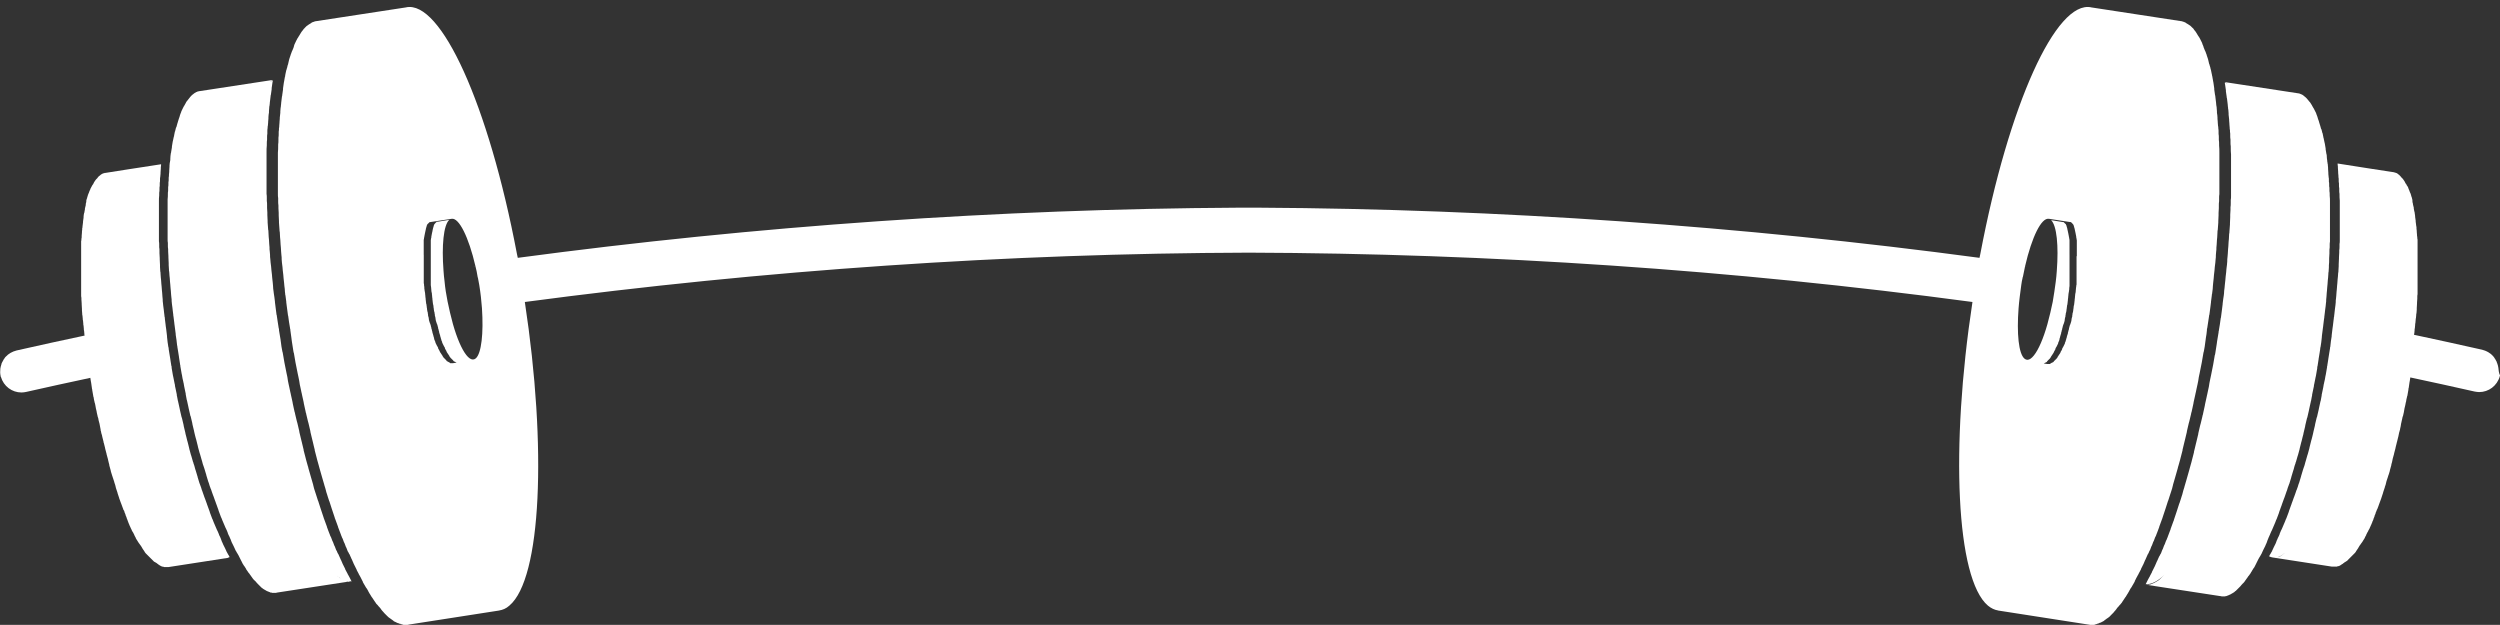 <?xml version="1.0" encoding="UTF-8" standalone="no"?><svg xmlns="http://www.w3.org/2000/svg" xmlns:xlink="http://www.w3.org/1999/xlink" fill="#000000" height="230.5" preserveAspectRatio="xMidYMid meet" version="1" viewBox="39.3 383.2 922.2 230.5" width="922.2" zoomAndPan="magnify"><rect x="39.3" y="383.2" width="922.2" height="230.5" fill="#333333" stroke="none"/><g fill="#ffffff" id="change1_1"><path d="M960.9,518.9c-0.1-0.6-0.2-1.1-0.4-1.6c-0.1-0.2-0.2-0.4-0.2-0.6c-0.2-0.4-0.4-0.7-0.6-1.1 c-0.1-0.1-0.2-0.2-0.2-0.3c-0.1-0.1-0.1-0.2-0.2-0.3c-0.1-0.2-0.3-0.3-0.4-0.5c-1-1.1-2.4-1.9-4-2.3c-8.4-1.9-16.7-3.7-25.1-5.5 c0-0.2,0-0.4,0.1-0.6c0-0.4,0.1-0.7,0.1-1.1c0-0.3,0-0.5,0.1-0.8c0-0.4,0.1-0.7,0.1-1.1c0-0.3,0-0.5,0.1-0.8c0-0.4,0.1-0.7,0.1-1.1 c0-0.2,0-0.5,0.1-0.7c0-0.4,0.1-0.7,0.1-1.1c0-0.2,0-0.5,0.1-0.7c0-0.4,0.1-0.8,0.1-1.3c0-0.2,0-0.3,0-0.5c0-0.6,0.1-1.2,0.1-1.8 c0-0.1,0-0.2,0-0.3c0-0.5,0.1-0.9,0.1-1.4c0-0.2,0-0.4,0-0.6c0-0.4,0-0.7,0.1-1.1c0-0.2,0-0.5,0-0.7c0-0.3,0-0.7,0-1 c0-0.2,0-0.5,0-0.7c0-0.3,0-0.7,0-1c0-0.2,0-0.5,0-0.7c0-0.3,0-0.6,0-1c0-0.2,0-0.5,0-0.7c0-0.3,0-0.6,0-1c0-0.1,0-0.3,0-0.4 c0-0.1,0-0.1,0-0.2c0-0.6,0-1.2,0-1.8c0,0,0,0,0,0c0-0.6,0-1.2,0-1.8c0-0.2,0-0.3,0-0.5c0-0.4,0-0.9,0-1.3c0-0.2,0-0.3,0-0.5 c0-0.6,0-1.2,0-1.7c0,0,0,0,0,0c0-0.1,0-0.2,0-0.3c0-0.4,0-0.8,0-1.1c0-0.2,0-0.3,0-0.5c0-0.3,0-0.6,0-0.9c0-0.2,0-0.4,0-0.6 c0-0.3,0-0.6,0-0.8c0-0.2,0-0.4,0-0.6c0-0.3,0-0.5-0.1-0.8c0,0,0-0.1,0-0.1c0-0.3,0-0.5-0.1-0.8c0-0.1,0-0.2,0-0.3 c0-0.4-0.1-0.8-0.1-1.2c0-0.1,0-0.2,0-0.3c0-0.3-0.1-0.6-0.1-0.9c0-0.1,0-0.3,0-0.4c0-0.2,0-0.3-0.1-0.5c0,0,0-0.1,0-0.1 c-0.1-0.5-0.1-1.1-0.2-1.6c0-0.1,0-0.2,0-0.3c-0.1-0.5-0.1-0.9-0.2-1.4c0-0.1,0-0.1,0-0.2c0,0,0,0,0-0.1c-0.1-0.5-0.1-0.9-0.2-1.4 c0-0.1,0-0.2-0.1-0.3c-0.1-0.4-0.1-0.7-0.2-1.1c0-0.1,0-0.1,0-0.2c0,0,0-0.1,0-0.1c-0.1-0.4-0.2-0.8-0.3-1.2c0-0.1,0-0.1,0-0.2 c-0.1-0.3-0.2-0.7-0.2-1c0-0.1,0-0.1,0-0.2c0-0.1,0-0.1,0-0.2c-0.1-0.3-0.1-0.6-0.2-0.8c0-0.1,0-0.2-0.1-0.3 c-0.1-0.3-0.2-0.7-0.3-1c0,0,0,0,0-0.1c0-0.1,0-0.1-0.1-0.2c-0.1-0.3-0.2-0.5-0.3-0.7c0-0.1-0.1-0.2-0.1-0.3 c-0.1-0.2-0.2-0.5-0.3-0.7c0-0.1,0-0.1-0.1-0.2c0,0,0,0,0-0.1c-0.1-0.3-0.2-0.6-0.4-0.8c0,0,0-0.1-0.1-0.1 c-0.1-0.2-0.2-0.4-0.3-0.6c0,0,0-0.1-0.1-0.1c0,0,0-0.1-0.1-0.1c-0.1-0.2-0.2-0.4-0.3-0.6c0-0.1-0.1-0.1-0.1-0.2 c-0.1-0.2-0.3-0.4-0.4-0.6c0,0,0,0,0,0c-0.1-0.1-0.2-0.3-0.3-0.4c0,0-0.1-0.1-0.1-0.1c-0.1-0.1-0.2-0.2-0.3-0.3 c0,0-0.1-0.1-0.1-0.1c-0.1-0.1-0.2-0.2-0.3-0.4c0,0,0,0,0,0c-0.1-0.1-0.3-0.2-0.4-0.4c-0.1-0.1-0.2-0.2-0.4-0.3c0,0-0.1,0-0.1-0.1 c-0.1-0.1-0.2-0.2-0.3-0.2c0,0,0,0,0,0c0,0,0,0,0,0c-0.1-0.1-0.2-0.1-0.3-0.2c0,0-0.1,0-0.1,0c-0.1,0-0.2-0.1-0.2-0.1 c0,0-0.1,0-0.1,0c-0.1,0-0.2-0.1-0.2-0.1c0,0-0.1,0-0.1,0c-0.1,0-0.2,0-0.3-0.1c0,0,0,0-0.1,0c0,0,0,0,0,0c0,0-15.8-2.4-20.6-3.2 c0,0,0,0,0,0.1c0,0.1,0,0.2,0,0.2c0,0,0,0,0,0c0,0.3,0.1,0.6,0.1,0.9c0,0.1,0,0.3,0,0.4c0,0.5,0.1,1,0.1,1.5c0,0.1,0,0.2,0,0.4 c0,0.3,0.1,0.7,0.1,1c0,0,0,0.1,0,0.1c0,0.3,0,0.6,0.1,1c0,0.2,0,0.5,0,0.7c0,0.3,0,0.7,0.1,1c0,0.2,0,0.5,0,0.7 c0,0.4,0,0.7,0.1,1.1c0,0.2,0,0.4,0,0.7c0,0.5,0,1,0.1,1.4c0,0.1,0,0.2,0,0.3c0,0,0,0,0,0c0,0.7,0,1.4,0.1,2.2c0,0.2,0,0.4,0,0.6 c0,0.6,0,1.1,0,1.7c0,0.2,0,0.4,0,0.7c0,0.7,0,1.5,0,2.2v0c0,0.8,0,1.5,0,2.3c0,0.1,0,0.2,0,0.3c0,0.2,0,0.4,0,0.6 c0,0.4,0,0.8,0,1.2c0,0.3,0,0.6,0,0.9c0,0.4,0,0.8,0,1.2c0,0.3,0,0.6,0,0.9c0,0.4,0,0.8,0,1.2c0,0.3,0,0.6,0,0.9 c0,0.4,0,0.9-0.1,1.3c0,0.3,0,0.6,0,0.9c0,0.5,0,0.9-0.1,1.4c0,0.3,0,0.5,0,0.8c0,0.6-0.1,1.2-0.1,1.8c0,0.1,0,0.3,0,0.4 c0,0.7-0.1,1.5-0.1,2.2c0,0.2,0,0.4,0,0.7c0,0.5-0.1,1.1-0.1,1.6c0,0.3,0,0.6-0.1,0.9c0,0.5-0.1,0.9-0.1,1.4c0,0.3-0.1,0.6-0.1,0.9 c0,0.5-0.1,0.9-0.1,1.4c0,0.3-0.1,0.7-0.1,1c0,0.5-0.1,0.9-0.1,1.3c0,0.3-0.1,0.7-0.1,1c0,0.5-0.1,0.9-0.1,1.4c0,0.3-0.1,0.7-0.1,1 c-0.1,0.5-0.1,0.9-0.1,1.4c0,0.3-0.1,0.6-0.1,1c-0.1,0.5-0.1,1-0.2,1.5c0,0.3-0.1,0.6-0.1,0.9c-0.1,0.6-0.1,1.2-0.2,1.7 c0,0.2,0,0.3-0.1,0.5c0,0.1,0,0.1,0,0.2c-0.1,0.8-0.2,1.6-0.3,2.4c0,0,0,0,0,0c0,0,0,0.1,0,0.1c-0.1,0.5-0.1,0.9-0.2,1.4 c-0.1,0.8-0.2,1.7-0.3,2.5c0,0.1,0,0.2,0,0.3c-0.2,1.3-0.4,2.5-0.5,3.8c0,0.1,0,0.2-0.1,0.3c0,0.1,0,0.2,0,0.3 c-0.2,1-0.3,2-0.5,3.1c0,0.2-0.1,0.4-0.1,0.6c0,0.2-0.1,0.5-0.1,0.7c-0.1,0.6-0.2,1.3-0.3,1.9c0,0.1,0,0.3-0.1,0.4 c0,0.1,0,0.2,0,0.3c-0.2,1-0.3,1.9-0.5,2.9c0,0.1-0.1,0.3-0.1,0.4c-0.1,0.8-0.3,1.7-0.5,2.5c0,0.1,0,0.3-0.1,0.4 c-0.1,0.4-0.1,0.8-0.2,1.2c-0.2,0.8-0.3,1.6-0.5,2.4c-0.1,0.3-0.1,0.5-0.1,0.7c-0.1,0.5-0.2,1.1-0.3,1.6c0,0.1,0,0.2-0.1,0.4 c0,0.1-0.1,0.3-0.1,0.4c-0.2,0.8-0.3,1.5-0.5,2.3c0,0.2-0.1,0.3-0.1,0.5c-0.2,0.9-0.4,1.8-0.6,2.6c0,0.1,0,0.2-0.1,0.2 c0,0.1-0.1,0.3-0.1,0.4c-0.2,0.7-0.3,1.4-0.5,2.1c0,0.2-0.1,0.4-0.1,0.6c-0.2,0.8-0.4,1.7-0.6,2.5c0,0,0,0.1,0,0.1 c0,0.1-0.1,0.2-0.1,0.4c-0.2,0.7-0.3,1.4-0.5,2c-0.1,0.2-0.1,0.4-0.2,0.7c-0.2,0.8-0.4,1.6-0.6,2.4c0,0,0,0,0,0c0,0.1,0,0.1,0,0.1 c-0.2,0.8-0.4,1.5-0.6,2.2c-0.1,0.2-0.1,0.4-0.2,0.6c-0.2,0.7-0.4,1.4-0.6,2.1c0,0.1,0,0.2-0.1,0.2c0,0,0,0,0,0.1 c-0.2,0.8-0.4,1.6-0.7,2.3l-0.2,0.6c-0.2,0.7-0.4,1.3-0.6,2c0,0.1-0.1,0.2-0.1,0.3c0,0,0,0.1,0,0.1c-0.2,0.8-0.5,1.5-0.7,2.3 c-0.1,0.2-0.1,0.4-0.2,0.5c-0.2,0.7-0.4,1.4-0.7,2.1c0,0.1,0,0.1-0.1,0.2l0,0c-0.3,0.8-0.5,1.6-0.8,2.3c-0.1,0.2-0.1,0.3-0.2,0.5 c-0.3,0.8-0.5,1.5-0.8,2.2c0,0,0,0.1,0,0.1c0,0.1-0.1,0.1-0.1,0.2c-0.3,0.8-0.6,1.7-0.9,2.5c0,0,0,0,0,0.1 c-0.3,0.8-0.6,1.6-0.9,2.4c0,0.1-0.1,0.1-0.1,0.2c0,0.1,0,0.1-0.1,0.2c-0.1,0.3-0.2,0.5-0.3,0.8c-0.1,0.2-0.2,0.5-0.3,0.7 c-0.1,0.2-0.2,0.5-0.3,0.7c-0.1,0.2-0.2,0.4-0.3,0.7c-0.1,0.2-0.2,0.5-0.3,0.7c-0.1,0.2-0.2,0.4-0.3,0.6c-0.1,0.2-0.2,0.5-0.3,0.7 c-0.1,0.2-0.1,0.3-0.2,0.5c0,0,0,0.1,0,0.1c-0.2,0.5-0.4,1-0.7,1.5c0,0.1-0.1,0.2-0.1,0.3c-0.2,0.4-0.4,0.8-0.5,1.2 c-0.1,0.2-0.1,0.3-0.2,0.5c-0.2,0.3-0.3,0.7-0.5,1c-0.1,0.1-0.1,0.3-0.2,0.4c-0.2,0.4-0.4,0.9-0.6,1.3c0,0,0,0,0,0.1c0,0,0,0,0,0 c0,0,0,0.1-0.1,0.1c-0.2,0.3-0.3,0.6-0.5,0.9c-0.1,0.1-0.1,0.2-0.2,0.3c-0.1,0.2-0.2,0.4-0.3,0.6c1.8,0.9,3.8,0.5,5.8-1.2 c0,0,0,0,0,0c0,0-0.1,0-0.1,0.1c-0.1,0.1-0.2,0.1-0.2,0.2c-0.1,0-0.1,0.1-0.2,0.1c-0.1,0.1-0.2,0.1-0.2,0.2c-0.1,0-0.1,0.1-0.2,0.1 c-0.1,0.1-0.2,0.1-0.3,0.2c0,0-0.1,0.1-0.1,0.1c-0.1,0.1-0.3,0.1-0.4,0.2c0,0,0,0,0,0c-0.1,0.1-0.3,0.1-0.4,0.2c0,0-0.1,0-0.1,0 c-0.1,0-0.2,0.1-0.3,0.1c-0.1,0-0.1,0-0.2,0c-0.1,0-0.2,0-0.2,0.1c-0.1,0-0.1,0-0.2,0c-0.1,0-0.2,0-0.2,0c-0.1,0-0.1,0-0.2,0 c-0.1,0-0.2,0-0.2,0c0,0-0.1,0-0.1,0c-0.1,0-0.2,0-0.3,0c0,0-0.1,0-0.1,0c-0.1,0-0.2,0-0.4,0l22,3.4c0,0,0,0,0,0c0.1,0,0.2,0,0.4,0 c0,0,0.1,0,0.1,0c0.1,0,0.2,0,0.3,0c0,0,0.1,0,0.1,0c0.1,0,0.2,0,0.2,0c0.1,0,0.1,0,0.2,0c0.1,0,0.2,0,0.2,0c0.1,0,0.1,0,0.2,0 c0.1,0,0.2,0,0.2-0.1c0.1,0,0.1,0,0.2,0c0.1,0,0.2-0.1,0.3-0.1c0,0,0.1,0,0.1,0c0.1,0,0.3-0.1,0.4-0.2c0,0,0,0,0,0 c0.1-0.1,0.3-0.1,0.4-0.2c0,0,0.1-0.1,0.1-0.1c0.1-0.1,0.2-0.1,0.3-0.2c0.1,0,0.1-0.1,0.2-0.1c0.1-0.1,0.2-0.1,0.2-0.2 c0.1,0,0.1-0.1,0.2-0.1c0.1-0.1,0.2-0.1,0.2-0.2c0.1,0,0.1-0.1,0.2-0.1c0.1-0.1,0.2-0.1,0.3-0.2c0.1,0,0.1-0.1,0.2-0.1 c0.1-0.1,0.2-0.2,0.3-0.2c0,0,0.1-0.1,0.1-0.1c0.1-0.1,0.3-0.2,0.4-0.4c0,0,0,0,0,0c0.1-0.1,0.3-0.3,0.4-0.4c0,0,0.1-0.1,0.1-0.1 c0.1-0.1,0.2-0.2,0.3-0.3c0.1-0.1,0.1-0.1,0.2-0.2c0.1-0.1,0.2-0.2,0.3-0.3c0.1-0.1,0.1-0.1,0.2-0.2c0.1-0.1,0.2-0.2,0.3-0.3 c0.1-0.1,0.1-0.1,0.2-0.2c0.1-0.1,0.2-0.2,0.3-0.3c0.1-0.1,0.1-0.1,0.2-0.2c0.1-0.1,0.2-0.3,0.3-0.4c0-0.1,0.1-0.1,0.1-0.2 c0.1-0.2,0.3-0.4,0.4-0.6c0,0,0,0,0,0c0.1-0.2,0.3-0.4,0.4-0.6c0-0.1,0.1-0.1,0.1-0.2c0.1-0.2,0.2-0.3,0.3-0.5 c0.1-0.1,0.1-0.2,0.2-0.3c0.1-0.1,0.2-0.3,0.3-0.4c0.1-0.1,0.1-0.2,0.2-0.3c0.1-0.1,0.2-0.3,0.3-0.4c0.1-0.1,0.1-0.2,0.2-0.3 c0.1-0.2,0.2-0.3,0.3-0.5c0.1-0.1,0.1-0.2,0.2-0.3c0.1-0.2,0.2-0.3,0.3-0.5c0-0.1,0.1-0.2,0.1-0.3c0.1-0.2,0.3-0.5,0.4-0.7 c0,0,0-0.1,0-0.1c0,0,0,0,0,0c0,0,0,0,0,0c0.2-0.3,0.3-0.7,0.5-1c0.1-0.1,0.1-0.2,0.2-0.3c0.1-0.3,0.2-0.5,0.4-0.8 c0.1-0.1,0.1-0.2,0.2-0.4c0.1-0.3,0.3-0.6,0.4-0.9c0-0.1,0.1-0.2,0.1-0.2c0.2-0.4,0.3-0.8,0.5-1.2c0,0,0,0,0-0.1 c0.1-0.1,0.1-0.3,0.2-0.4c0.1-0.2,0.2-0.4,0.2-0.6c0.1-0.2,0.1-0.3,0.2-0.5c0.1-0.2,0.2-0.4,0.2-0.6c0.1-0.2,0.1-0.4,0.2-0.5 c0.1-0.2,0.2-0.4,0.2-0.6c0.1-0.2,0.1-0.4,0.2-0.5c0.1-0.2,0.2-0.4,0.2-0.6c0,0,0-0.1,0.1-0.1c0-0.1,0-0.1,0.1-0.2 c0.2-0.6,0.5-1.2,0.7-1.9c0,0,0,0,0,0c0.2-0.6,0.5-1.3,0.7-1.9c0-0.1,0-0.1,0.1-0.2c0,0,0-0.1,0-0.1c0.2-0.6,0.4-1.2,0.6-1.8 c0-0.1,0.1-0.3,0.1-0.4c0.2-0.6,0.4-1.2,0.6-1.8c0,0,0,0,0,0c0,0,0-0.1,0-0.1c0.2-0.5,0.4-1.1,0.5-1.7c0-0.1,0.1-0.3,0.1-0.4 c0.2-0.6,0.4-1.2,0.6-1.8c0,0,0,0,0-0.1c0-0.1,0-0.1,0.1-0.2c0.2-0.5,0.3-1,0.5-1.6c0-0.2,0.1-0.3,0.1-0.5c0.2-0.6,0.3-1.2,0.5-1.8 c0,0,0,0,0,0c0-0.1,0-0.1,0-0.2c0.2-0.5,0.3-1.1,0.4-1.6c0-0.2,0.1-0.3,0.1-0.5c0.2-0.6,0.3-1.2,0.5-1.8c0,0,0-0.1,0-0.1 c0,0,0,0,0,0c0.2-0.6,0.3-1.3,0.5-1.9c0-0.2,0.1-0.3,0.1-0.5c0.1-0.5,0.3-1.1,0.4-1.6c0-0.1,0-0.2,0.1-0.3c0,0,0-0.1,0-0.1 c0.2-0.7,0.3-1.3,0.5-2c0-0.2,0.1-0.3,0.1-0.5c0.1-0.5,0.2-1.1,0.4-1.6c0-0.1,0-0.2,0.1-0.3c0-0.1,0-0.1,0-0.2 c0.2-0.7,0.3-1.4,0.4-2.1c0-0.1,0.1-0.2,0.1-0.4c0.1-0.6,0.3-1.2,0.4-1.8c0-0.1,0-0.2,0.1-0.3c0-0.1,0-0.2,0.1-0.3 c0.1-0.4,0.2-0.8,0.3-1.3c0-0.2,0.1-0.4,0.1-0.6c0.1-0.6,0.2-1.2,0.4-1.9c0.1-0.3,0.1-0.6,0.2-1c0-0.1,0-0.2,0.1-0.3 c0.1-0.7,0.2-1.3,0.4-2c0-0.1,0-0.2,0.1-0.3c0.1-0.8,0.3-1.5,0.4-2.3c0-0.1,0-0.1,0-0.2c0-0.1,0-0.2,0.1-0.4 c0.1-0.7,0.2-1.4,0.3-2.1c0-0.2,0.1-0.3,0.1-0.5c0.1-0.4,0.1-0.9,0.2-1.3c7.9,1.7,15.8,3.4,23.7,5.2c0.6,0.1,1.2,0.2,1.7,0.2 c3.5,0,6.6-2.3,7.6-5.8v0c0-0.1,0-0.2,0.1-0.2c0,0,0-0.1,0-0.1C961,520.6,961,519.7,960.9,518.9z"/><path d="M831.7,587.5c0.1-0.2,0.2-0.4,0.3-0.6c0.1-0.3,0.2-0.6,0.4-0.8c0.1-0.3,0.2-0.5,0.3-0.8 c0.1-0.3,0.2-0.6,0.4-0.9c0.1-0.3,0.2-0.5,0.3-0.8c0.1-0.3,0.2-0.6,0.4-0.9c0.1-0.3,0.2-0.5,0.3-0.8c0.1-0.3,0.2-0.6,0.4-0.9 c0-0.1,0.1-0.1,0.1-0.2c0-0.1,0.1-0.2,0.1-0.3c0.4-0.9,0.7-1.9,1.1-2.9c0,0,0,0,0-0.1c0.4-1,0.7-2,1.1-3c0-0.1,0.1-0.2,0.1-0.2 c0,0,0-0.1,0-0.1c0.3-0.9,0.6-1.8,0.9-2.7c0.1-0.2,0.1-0.4,0.2-0.6c0.3-0.9,0.6-1.9,0.9-2.8c0,0,0,0,0,0c0-0.1,0-0.1,0.1-0.2 c0.3-0.8,0.5-1.7,0.8-2.5c0.1-0.2,0.1-0.4,0.2-0.6c0.3-0.9,0.6-1.8,0.8-2.8c0,0,0-0.1,0-0.1c0-0.1,0.1-0.2,0.1-0.3 c0.2-0.8,0.5-1.6,0.7-2.4c0.1-0.2,0.1-0.5,0.2-0.7c0.3-0.9,0.5-1.9,0.8-2.8c0,0,0,0,0-0.1c0-0.1,0-0.2,0.1-0.3 c0.2-0.8,0.5-1.7,0.7-2.5c0.1-0.3,0.1-0.5,0.2-0.8c0.2-0.9,0.5-1.8,0.7-2.7c0-0.1,0-0.1,0-0.2c0,0,0,0,0,0c0.2-1,0.5-1.9,0.7-2.9 c0.1-0.3,0.1-0.5,0.2-0.8c0.2-0.8,0.4-1.6,0.6-2.5c0-0.1,0.1-0.3,0.1-0.4c0-0.1,0-0.1,0-0.2c0.2-1,0.5-2,0.7-3l0.2-0.7 c0.2-0.8,0.4-1.7,0.6-2.5c0-0.2,0.1-0.3,0.1-0.5c0-0.1,0-0.2,0.1-0.3c0.2-1,0.5-2.1,0.7-3.2c0-0.2,0.1-0.4,0.1-0.6 c0.2-0.9,0.4-1.8,0.6-2.7c0-0.2,0.1-0.3,0.1-0.5c0-0.1,0.1-0.3,0.1-0.4c0.1-0.6,0.3-1.3,0.4-1.9c0.1-0.3,0.1-0.6,0.2-0.9 c0.2-0.9,0.4-1.9,0.5-2.8c0.1-0.5,0.2-1,0.3-1.4c0-0.2,0.1-0.3,0.1-0.5c0.2-1,0.4-2,0.6-3c0-0.2,0.1-0.3,0.1-0.5 c0.2-1.2,0.4-2.3,0.6-3.5c0-0.1,0-0.2,0.1-0.3c0-0.2,0.1-0.4,0.1-0.5c0.2-1.1,0.4-2.1,0.5-3.2c0-0.2,0.1-0.5,0.1-0.7 c0-0.3,0.1-0.5,0.1-0.8c0.2-1,0.3-1.9,0.4-2.9c0-0.1,0-0.2,0-0.3c0-0.1,0-0.3,0.1-0.4c0.2-1.5,0.5-3,0.7-4.6c0-0.1,0-0.3,0.1-0.4 c0.1-1,0.3-2,0.4-3c0.1-0.5,0.1-1.1,0.2-1.6c0,0,0-0.1,0-0.1c0,0,0,0,0-0.1c0.1-0.8,0.2-1.5,0.3-2.3h0c0-0.2,0-0.4,0.1-0.6 c0-0.3,0.1-0.5,0.1-0.8c0.1-0.7,0.2-1.4,0.2-2.1c0-0.4,0.1-0.7,0.1-1.1c0.1-0.6,0.1-1.2,0.2-1.8c0-0.4,0.1-0.8,0.1-1.2 c0.1-0.6,0.1-1.1,0.2-1.7c0-0.4,0.1-0.8,0.1-1.2c0.1-0.5,0.1-1.1,0.2-1.6c0-0.4,0.1-0.8,0.1-1.2c0.1-0.5,0.1-1.1,0.1-1.6 c0-0.4,0.1-0.8,0.1-1.2c0.1-0.5,0.1-1.1,0.1-1.6c0-0.4,0.1-0.8,0.1-1.1c0-0.6,0.1-1.1,0.1-1.7c0-0.3,0.1-0.7,0.1-1 c0-0.6,0.1-1.3,0.1-1.9c0-0.3,0-0.5,0.1-0.8c0.1-0.9,0.1-1.8,0.2-2.7c0-0.2,0-0.3,0-0.5c0-0.7,0.1-1.4,0.1-2.2c0-0.3,0-0.6,0-0.9 c0-0.6,0.1-1.1,0.1-1.7c0-0.3,0-0.7,0-1c0-0.5,0-1,0.1-1.6c0-0.4,0-0.7,0-1.1c0-0.5,0-1,0.1-1.5c0-0.4,0-0.7,0-1.1c0-0.5,0-1,0-1.5 c0-0.4,0-0.7,0-1.1c0-0.5,0-1,0-1.5c0-0.2,0-0.5,0-0.7v-0.3c0-0.9,0-1.9,0-2.8v0c0-0.9,0-1.8,0-2.7c0-0.3,0-0.5,0-0.8 c0-0.7,0-1.3,0-2c0-0.3,0-0.5,0-0.8c0-0.9,0-1.8-0.1-2.6v0c0-0.1,0-0.3,0-0.4c0-0.6,0-1.2-0.1-1.7c0-0.3,0-0.5,0-0.8 c0-0.5,0-0.9-0.1-1.4c0-0.3,0-0.6,0-0.8c0-0.4,0-0.8-0.1-1.3c0-0.3,0-0.6-0.1-0.9c0-0.4-0.1-0.8-0.1-1.2l0-0.2 c0-0.4-0.1-0.8-0.1-1.2c0-0.1,0-0.3,0-0.4c0-0.6-0.1-1.2-0.2-1.8c0-0.2,0-0.3,0-0.5c0-0.4-0.1-0.9-0.1-1.3c0-0.2,0-0.4-0.1-0.7 c0-0.3-0.1-0.5-0.1-0.8c0-0.1,0-0.1,0-0.2c-0.1-0.8-0.2-1.7-0.3-2.5c0-0.2,0-0.3-0.1-0.5c-0.1-0.7-0.2-1.4-0.3-2.1 c0-0.1,0-0.2,0-0.3c0,0,0-0.1,0-0.1c-0.1-0.7-0.2-1.4-0.3-2.1c0-0.2-0.1-0.3-0.1-0.5c-0.1-0.6-0.2-1.1-0.3-1.7c0-0.1,0-0.2-0.1-0.3 c0-0.1,0-0.1,0-0.2c-0.1-0.6-0.3-1.2-0.4-1.9c0-0.1,0-0.2-0.1-0.3c-0.1-0.5-0.2-1-0.4-1.5c0-0.1,0-0.2-0.1-0.3c0-0.1,0-0.2-0.1-0.3 c-0.1-0.4-0.2-0.9-0.3-1.3c0-0.1-0.1-0.3-0.1-0.4c-0.2-0.5-0.3-1-0.5-1.5c0,0,0-0.1,0-0.1c0-0.1-0.1-0.2-0.1-0.2 c-0.1-0.4-0.3-0.8-0.4-1.1c-0.1-0.1-0.1-0.3-0.2-0.4c-0.1-0.3-0.3-0.7-0.4-1c0-0.1-0.1-0.2-0.1-0.3c0,0,0-0.1,0-0.1 c-0.2-0.4-0.4-0.9-0.5-1.3c0-0.1-0.1-0.1-0.1-0.2c-0.2-0.3-0.3-0.7-0.5-1c0-0.1-0.1-0.1-0.1-0.2c0-0.1-0.1-0.1-0.1-0.2 c-0.2-0.3-0.3-0.6-0.5-0.8c-0.1-0.1-0.1-0.2-0.2-0.3c-0.2-0.3-0.4-0.7-0.6-1c0,0,0,0,0,0c-0.1-0.2-0.3-0.4-0.4-0.6 c0,0-0.1-0.1-0.1-0.1c-0.1-0.2-0.3-0.3-0.4-0.5c0-0.1-0.1-0.1-0.1-0.2c-0.2-0.2-0.3-0.4-0.5-0.5c0,0,0,0,0,0 c-0.2-0.2-0.4-0.4-0.6-0.6c-0.2-0.2-0.4-0.3-0.6-0.4c-0.1,0-0.1-0.1-0.1-0.1c-0.2-0.1-0.4-0.2-0.5-0.3c0,0,0,0,0,0c0,0,0,0,0,0 c-0.2-0.1-0.3-0.2-0.5-0.3c0,0-0.1,0-0.1-0.1c-0.1-0.1-0.2-0.1-0.4-0.2c-0.1,0-0.1,0-0.2-0.1c-0.1,0-0.2-0.1-0.4-0.1 c-0.1,0-0.1,0-0.2-0.1c-0.1,0-0.3-0.1-0.4-0.1c0,0-0.1,0-0.1,0c0,0,0,0,0,0l-33.3-5.1l-0.1,0c0,0,0,0,0,0c0.1,0,0.1,0,0.2,0 c-12.9-2.7-30.4,35.6-40.9,91c-0.1,0.5-0.2,1-0.3,1.4c-88.2-11.8-177.5-18-265.6-18.5v0c-1.2,0-2.3,0-3.5,0c-0.2,0-0.3,0-0.5,0 c-0.2,0-0.3,0-0.5,0c-1.2,0-2.3,0-3.5,0v0c-88.1,0.5-177.4,6.7-265.6,18.5c-0.1-0.5-0.2-1-0.3-1.4c-10.5-55.4-28.1-93.7-40.9-91 c0.1,0,0.1,0,0.2,0c0,0,0,0,0,0l-0.1,0l-33.3,5.1c0,0,0,0,0,0c0,0-0.1,0-0.1,0c-0.1,0-0.3,0.1-0.4,0.1c-0.1,0-0.1,0-0.2,0.1 c-0.1,0-0.2,0.1-0.4,0.1c-0.1,0-0.1,0-0.2,0.1c-0.1,0-0.2,0.1-0.4,0.2c-0.1,0-0.1,0-0.1,0.1c-0.2,0.1-0.3,0.2-0.5,0.3c0,0,0,0,0,0 c0,0,0,0,0,0c-0.2,0.1-0.4,0.2-0.5,0.3c0,0-0.1,0.1-0.1,0.1c-0.2,0.1-0.4,0.3-0.6,0.4c-0.2,0.2-0.4,0.4-0.6,0.6c0,0,0,0,0,0 c-0.2,0.2-0.3,0.4-0.5,0.5c0,0.1-0.1,0.1-0.1,0.2c-0.1,0.2-0.3,0.3-0.4,0.5c0,0.1-0.1,0.1-0.1,0.1c-0.1,0.2-0.3,0.4-0.4,0.6 c0,0,0,0,0,0c-0.2,0.3-0.4,0.6-0.6,1c-0.1,0.1-0.1,0.2-0.2,0.3c-0.2,0.3-0.3,0.6-0.5,0.8c0,0.1-0.1,0.1-0.1,0.2 c0,0.1-0.1,0.1-0.1,0.2c-0.2,0.3-0.3,0.6-0.5,1c0,0.1-0.1,0.1-0.1,0.2c-0.2,0.4-0.4,0.8-0.5,1.3c0,0,0,0.1,0,0.1 c0,0.1-0.1,0.2-0.1,0.3c-0.1,0.3-0.3,0.7-0.4,1c-0.1,0.1-0.1,0.3-0.2,0.4c-0.1,0.4-0.3,0.7-0.4,1.1c0,0.1-0.1,0.2-0.1,0.2 c0,0,0,0.1,0,0.1c-0.2,0.5-0.3,1-0.5,1.5c0,0.1-0.1,0.3-0.1,0.4c-0.1,0.4-0.2,0.8-0.3,1.3c0,0.1,0,0.2-0.1,0.3c0,0.1,0,0.2-0.1,0.3 c-0.1,0.5-0.2,1-0.4,1.5c0,0.1,0,0.2-0.1,0.3c-0.1,0.6-0.3,1.2-0.4,1.9c0,0.1,0,0.1,0,0.2c0,0.1,0,0.2-0.1,0.3 c-0.1,0.5-0.2,1.1-0.3,1.7c0,0.2-0.1,0.3-0.1,0.5c-0.1,0.7-0.2,1.4-0.3,2.1c0,0,0,0.1,0,0.1c0,0.1,0,0.2,0,0.3 c-0.1,0.7-0.2,1.4-0.3,2.1c0,0.2,0,0.3-0.1,0.5c-0.1,0.8-0.2,1.6-0.3,2.5c0,0.1,0,0.1,0,0.2c0,0.3-0.1,0.5-0.1,0.8 c0,0.2,0,0.4-0.1,0.7c0,0.4-0.1,0.9-0.1,1.3c0,0.2,0,0.3,0,0.5c-0.1,0.6-0.1,1.2-0.2,1.8c0,0.1,0,0.3,0,0.4c0,0.4-0.1,0.8-0.1,1.2 l0,0.2c0,0.4-0.1,0.8-0.1,1.2c0,0.3,0,0.6-0.1,0.9c0,0.4,0,0.8-0.1,1.3c0,0.3,0,0.6,0,0.8c0,0.4,0,0.9-0.1,1.4c0,0.3,0,0.5,0,0.8 c0,0.6,0,1.2-0.1,1.7c0,0.1,0,0.3,0,0.4v0c0,0.9,0,1.7-0.1,2.6c0,0.3,0,0.5,0,0.8c0,0.7,0,1.3,0,2c0,0.3,0,0.5,0,0.8 c0,0.9,0,1.8,0,2.7v0c0,0.9,0,1.8,0,2.8v0.3c0,0.2,0,0.5,0,0.7c0,0.5,0,1,0,1.5c0,0.4,0,0.7,0,1.1c0,0.5,0,1,0,1.5 c0,0.4,0,0.7,0,1.1c0,0.5,0,1,0.1,1.5c0,0.4,0,0.7,0,1.1c0,0.5,0,1,0.1,1.6c0,0.3,0,0.7,0,1c0,0.6,0.1,1.1,0.1,1.7 c0,0.3,0,0.6,0,0.9c0,0.7,0.1,1.4,0.1,2.2c0,0.2,0,0.3,0,0.5c0.1,0.9,0.1,1.8,0.2,2.7c0,0.3,0,0.5,0.1,0.8c0,0.6,0.1,1.3,0.1,1.9 c0,0.3,0.1,0.7,0.1,1c0,0.6,0.1,1.1,0.1,1.7c0,0.4,0.1,0.8,0.1,1.1c0,0.5,0.1,1.1,0.1,1.6c0,0.4,0.1,0.8,0.1,1.2 c0.1,0.5,0.1,1.1,0.1,1.6c0,0.4,0.1,0.8,0.1,1.2c0.1,0.5,0.1,1.1,0.2,1.6c0,0.4,0.1,0.8,0.1,1.2c0.1,0.6,0.1,1.1,0.2,1.7 c0,0.4,0.1,0.8,0.1,1.2c0.1,0.6,0.1,1.2,0.2,1.8c0,0.4,0.1,0.7,0.1,1.1c0.1,0.7,0.2,1.4,0.2,2.1c0,0.3,0.1,0.5,0.1,0.8 c0,0.2,0,0.4,0.1,0.6h0c0.1,0.8,0.2,1.5,0.3,2.3c0,0,0,0,0,0.1c0,0,0,0.1,0,0.1c0.1,0.5,0.1,1.1,0.2,1.6c0.1,1,0.3,2,0.4,3 c0,0.1,0,0.3,0.1,0.4c0.2,1.5,0.4,3,0.7,4.6c0,0.1,0,0.3,0.1,0.4c0,0.1,0,0.2,0,0.3c0.1,1,0.3,1.9,0.4,2.9c0,0.3,0.1,0.5,0.1,0.8 c0,0.2,0.1,0.5,0.1,0.7c0.2,1.1,0.3,2.1,0.5,3.2c0,0.2,0.1,0.4,0.1,0.5c0,0.1,0,0.2,0.1,0.3c0.2,1.2,0.4,2.3,0.6,3.5 c0,0.2,0.1,0.3,0.1,0.5c0.2,1,0.4,2,0.6,3c0,0.2,0.1,0.3,0.1,0.5c0.1,0.5,0.2,1,0.3,1.4c0.2,1,0.4,1.9,0.5,2.8 c0.1,0.3,0.1,0.6,0.2,0.9c0.1,0.6,0.3,1.3,0.4,1.9c0,0.1,0.1,0.3,0.1,0.4c0,0.2,0.1,0.3,0.1,0.5c0.2,0.9,0.4,1.8,0.6,2.7 c0,0.2,0.1,0.4,0.1,0.6c0.2,1.1,0.5,2.1,0.7,3.2c0,0.1,0,0.2,0.1,0.3c0,0.2,0.1,0.3,0.1,0.5c0.2,0.8,0.4,1.7,0.6,2.5l0.2,0.7 c0.2,1,0.5,2,0.7,3c0,0.1,0,0.1,0,0.2c0,0.1,0.1,0.3,0.1,0.4c0.2,0.8,0.4,1.6,0.6,2.5c0.1,0.3,0.1,0.5,0.2,0.8c0.2,1,0.5,2,0.7,2.9 c0,0,0,0,0,0c0,0.1,0,0.1,0,0.2c0.2,0.9,0.5,1.8,0.7,2.7c0.1,0.3,0.1,0.5,0.2,0.8c0.2,0.8,0.5,1.7,0.7,2.5c0,0.1,0,0.2,0.1,0.3 c0,0,0,0,0,0.1c0.3,0.9,0.5,1.9,0.8,2.8c0.1,0.2,0.1,0.5,0.2,0.7c0.2,0.8,0.5,1.6,0.7,2.4c0,0.1,0.1,0.2,0.1,0.3c0,0,0,0.1,0,0.1 c0.3,0.9,0.6,1.9,0.8,2.8c0.1,0.2,0.1,0.4,0.2,0.6c0.3,0.9,0.5,1.7,0.8,2.5c0,0.1,0,0.1,0.1,0.2c0,0,0,0,0,0 c0.3,0.9,0.6,1.9,0.9,2.8c0.1,0.2,0.1,0.4,0.2,0.6c0.3,0.9,0.6,1.8,0.9,2.7c0,0,0,0.1,0,0.1c0,0.1,0.1,0.2,0.1,0.2 c0.4,1,0.7,2,1.1,3c0,0,0,0,0,0.1c0.4,1,0.7,1.9,1.1,2.9c0,0.1,0.1,0.2,0.1,0.3c0,0.1,0.1,0.1,0.1,0.2c0.1,0.3,0.2,0.6,0.4,0.9 c0.1,0.3,0.2,0.5,0.3,0.8c0.1,0.3,0.2,0.6,0.4,0.9c0.1,0.3,0.2,0.5,0.3,0.8c0.1,0.3,0.2,0.6,0.4,0.9c0.1,0.3,0.2,0.5,0.3,0.8 c0.1,0.3,0.2,0.6,0.4,0.8c0.1,0.2,0.2,0.4,0.3,0.6c0,0,0,0.1,0.1,0.1c0.3,0.6,0.5,1.2,0.8,1.8c0.1,0.1,0.1,0.2,0.2,0.4 c0.2,0.5,0.4,0.9,0.6,1.4c0.1,0.2,0.2,0.4,0.3,0.6c0.2,0.4,0.4,0.8,0.6,1.2c0.1,0.2,0.2,0.3,0.2,0.5c0.3,0.5,0.5,1,0.8,1.5 c0,0,0,0.1,0,0.1c0,0,0,0,0,0c0,0,0,0.1,0.1,0.1c0.2,0.4,0.4,0.7,0.6,1.1c0.1,0.1,0.1,0.3,0.2,0.4c0.1,0.3,0.3,0.5,0.4,0.8 c0.1,0.2,0.2,0.3,0.2,0.5c0.1,0.2,0.3,0.5,0.4,0.7c0.1,0.2,0.2,0.3,0.3,0.5c0.1,0.2,0.3,0.5,0.4,0.7c0.1,0.1,0.2,0.3,0.3,0.4 c0.1,0.2,0.3,0.4,0.4,0.7c0.1,0.1,0.2,0.3,0.2,0.4c0.1,0.2,0.3,0.5,0.4,0.7c0.1,0.1,0.1,0.2,0.2,0.3c0.2,0.3,0.4,0.7,0.6,1 c0,0,0,0.1,0.1,0.1c0.2,0.3,0.4,0.6,0.6,0.9c0.1,0.1,0.1,0.2,0.2,0.3c0.1,0.2,0.3,0.4,0.4,0.6c0.1,0.1,0.2,0.2,0.2,0.3 c0.1,0.2,0.3,0.4,0.4,0.5c0.1,0.1,0.2,0.2,0.3,0.3c0.1,0.2,0.3,0.3,0.4,0.5c0.1,0.1,0.2,0.2,0.3,0.3c0.1,0.2,0.3,0.3,0.4,0.5 c0.1,0.1,0.2,0.2,0.2,0.3c0.1,0.2,0.3,0.3,0.4,0.5c0.1,0.1,0.1,0.2,0.2,0.2c0.2,0.2,0.4,0.5,0.6,0.7c0,0,0,0,0,0 c0.2,0.2,0.4,0.4,0.6,0.6c0.1,0.1,0.1,0.1,0.2,0.2c0.1,0.1,0.3,0.3,0.4,0.4c0.1,0.1,0.2,0.1,0.2,0.2c0.1,0.1,0.3,0.2,0.4,0.3 c0.1,0.1,0.2,0.1,0.3,0.2c0.1,0.1,0.3,0.2,0.4,0.3c0.1,0.1,0.2,0.1,0.3,0.2c0.1,0.1,0.3,0.2,0.4,0.3c0.1,0.1,0.2,0.1,0.2,0.2 c0.1,0.1,0.3,0.2,0.4,0.2c0.1,0,0.1,0.1,0.2,0.1c0.2,0.1,0.4,0.2,0.6,0.3c0,0,0,0,0,0c0.2,0.1,0.4,0.2,0.6,0.2 c0.1,0,0.1,0.1,0.2,0.1c0.1,0.1,0.3,0.1,0.4,0.1c0.1,0,0.2,0,0.2,0.1c0.1,0,0.2,0.1,0.4,0.1c0.1,0,0.2,0,0.2,0.1 c0.1,0,0.2,0,0.4,0.1c0.1,0,0.2,0,0.2,0c0.1,0,0.2,0,0.4,0c0.1,0,0.2,0,0.2,0c0.1,0,0.3,0,0.4,0c0.1,0,0.1,0,0.2,0 c0.2,0,0.4,0,0.6-0.1c0,0,0,0,0,0l33.4-5.2l0.1,0c-0.1,0-0.1,0-0.2,0c1.3-0.2,2.6-0.7,3.8-1.8c11.8-9.9,13.9-58.2,5.7-112 c88.6-11.8,177.8-17.9,267-18.2c89.2,0.3,178.3,6.3,267,18.2c-8.2,53.8-6,102.1,5.7,112c1.2,1,2.5,1.6,3.8,1.8c-0.1,0-0.1,0-0.2,0 l0.1,0l33.4,5.2c0,0,0,0,0,0c0.2,0,0.4,0.1,0.6,0.1c0.1,0,0.1,0,0.2,0c0.1,0,0.3,0,0.4,0c0.1,0,0.2,0,0.2,0c0.1,0,0.2,0,0.4,0 c0.1,0,0.2,0,0.2,0c0.1,0,0.2,0,0.4-0.1c0.1,0,0.2,0,0.2-0.1c0.1,0,0.2-0.1,0.4-0.1c0.1,0,0.2,0,0.2-0.1c0.1,0,0.3-0.1,0.4-0.1 c0.1,0,0.1,0,0.2-0.1c0.2-0.1,0.4-0.2,0.6-0.2c0,0,0,0,0,0c0.2-0.1,0.4-0.2,0.6-0.3c0.1,0,0.1-0.1,0.2-0.1c0.1-0.1,0.3-0.2,0.4-0.2 c0.1-0.1,0.2-0.1,0.2-0.2c0.1-0.1,0.3-0.2,0.4-0.3c0.1-0.1,0.2-0.1,0.3-0.2c0.1-0.1,0.2-0.2,0.4-0.3c0.1-0.1,0.2-0.1,0.3-0.2 c0.1-0.1,0.3-0.2,0.4-0.3c0.1-0.1,0.2-0.1,0.2-0.2c0.1-0.1,0.3-0.2,0.4-0.4c0.1-0.1,0.1-0.1,0.2-0.2c0.2-0.2,0.4-0.4,0.6-0.6 c0,0,0,0,0,0c0.2-0.2,0.4-0.4,0.6-0.7c0.1-0.1,0.1-0.1,0.2-0.2c0.1-0.2,0.3-0.3,0.4-0.5c0.1-0.1,0.2-0.2,0.2-0.3 c0.1-0.2,0.3-0.3,0.4-0.5c0.1-0.1,0.2-0.2,0.3-0.3c0.1-0.2,0.3-0.3,0.4-0.5c0.1-0.1,0.2-0.2,0.3-0.3c0.1-0.2,0.3-0.3,0.4-0.5 c0.1-0.1,0.2-0.2,0.2-0.3c0.1-0.2,0.3-0.4,0.4-0.6c0.1-0.1,0.1-0.2,0.2-0.3c0.2-0.3,0.4-0.6,0.6-0.9c0,0,0-0.1,0.1-0.1 c0.2-0.3,0.4-0.7,0.6-1c0.1-0.1,0.1-0.2,0.2-0.3c0.1-0.2,0.3-0.5,0.4-0.7c0.1-0.1,0.2-0.3,0.2-0.4c0.1-0.2,0.3-0.4,0.4-0.7 c0.1-0.1,0.2-0.3,0.3-0.4c0.1-0.2,0.3-0.5,0.4-0.7c0.1-0.2,0.2-0.3,0.3-0.5c0.1-0.2,0.3-0.5,0.4-0.7c0.1-0.2,0.2-0.3,0.2-0.5 c0.1-0.3,0.3-0.5,0.4-0.8c0.1-0.1,0.1-0.3,0.2-0.4c0.2-0.4,0.4-0.7,0.6-1.1c0,0,0.1-0.1,0.1-0.1c0,0,0,0,0,0c0,0,0-0.1,0-0.1 c0.3-0.5,0.5-1,0.8-1.5c0.1-0.2,0.2-0.3,0.2-0.5c0.2-0.4,0.4-0.8,0.6-1.2c0.1-0.2,0.2-0.4,0.3-0.6c0.2-0.5,0.4-0.9,0.6-1.4 c0.1-0.1,0.1-0.2,0.2-0.4c0.3-0.6,0.5-1.2,0.8-1.8C831.7,587.6,831.7,587.6,831.7,587.5z M214.8,515.4c-2.7,2.3-6.8-5.1-9.5-16.9 c-0.3-1.3-0.6-2.7-0.9-4.1c-0.5-2.5-0.9-5-1.1-7.3c-0.2-1.4-0.3-2.8-0.4-4.1c-0.7-9.2,0-16.7,2.1-18.7c0,0,0,0,0,0c0,0,0,0,0,0 l-4.3,0.7c0,0,0,0,0,0c0,0,0,0,0,0c0,0-0.1,0-0.1,0c0,0,0,0,0,0c0,0-0.1,0-0.1,0c0,0,0,0,0,0c0,0-0.1,0-0.1,0c0,0,0,0,0,0 c0,0-0.1,0-0.1,0.1c0,0,0,0,0,0c0,0,0,0,0,0c0,0-0.1,0.1-0.1,0.1c0,0,0,0,0,0c0,0-0.1,0.1-0.1,0.1c-0.1,0-0.1,0.1-0.1,0.1 c0,0-0.1,0.1-0.1,0.1c0,0,0,0,0,0c0,0-0.1,0.1-0.1,0.1c0,0,0,0,0,0c0,0-0.1,0.1-0.1,0.1c0,0,0,0,0,0c-0.1,0.1-0.1,0.2-0.2,0.2 c0,0,0,0,0,0.1c0,0.1-0.1,0.1-0.1,0.2c0,0,0,0,0,0c0,0,0,0,0,0c0,0.1-0.1,0.1-0.1,0.2c0,0,0,0,0,0.1c0,0.1-0.1,0.2-0.1,0.3 c0,0,0,0,0,0c0,0,0,0,0,0.1c0,0.1-0.1,0.2-0.1,0.2c0,0,0,0.1,0,0.1c0,0.1-0.1,0.2-0.1,0.3c0,0,0,0,0,0.1c0,0,0,0,0,0 c0,0.1-0.1,0.2-0.1,0.4c0,0,0,0.1,0,0.1c0,0.1-0.1,0.2-0.1,0.3c0,0,0,0,0,0.1c0,0,0,0,0,0.1c0,0.1-0.1,0.2-0.1,0.3c0,0,0,0,0,0.1 c0,0.1-0.1,0.3-0.1,0.4c0,0,0,0,0,0l0,0.1c0,0.1-0.1,0.3-0.1,0.4c0,0,0,0.1,0,0.1c0,0.2-0.1,0.3-0.1,0.5c0,0,0,0,0,0c0,0,0,0,0,0.1 c0,0.2,0,0.3-0.1,0.5c0,0,0,0.1,0,0.1c0,0.2-0.1,0.4-0.1,0.6c0,0,0,0,0,0c0,0.1,0,0.1,0,0.2c0,0.1,0,0.1,0,0.2c0,0.1,0,0.2,0,0.3 c0,0,0,0.1,0,0.1c0,0.1,0,0.3,0,0.4c0,0,0,0.1,0,0.1c0,0.1,0,0.2,0,0.3v0c0,0.1,0,0.2,0,0.3c0,0.1,0,0.1,0,0.2c0,0.1,0,0.2,0,0.3 c0,0.1,0,0.1,0,0.2l0,0.3c0,0.1,0,0.1,0,0.2c0,0.1,0,0.3,0,0.4c0,0,0,0.1,0,0.1c0,0,0,0,0,0c0,0.2,0,0.4,0,0.6c0,0.1,0,0.1,0,0.2 c0,0.2,0,0.3,0,0.5c0,0.1,0,0.1,0,0.2v0.6c0,0,0,0,0,0c0,0.2,0,0.4,0,0.7v0.1c0,0.1,0,0.1,0,0.2c0,0.1,0,0.2,0,0.3 c0,0.1,0,0.2,0,0.2c0,0.1,0,0.2,0,0.3c0,0.1,0,0.2,0,0.3c0,0.1,0,0.2,0,0.4c0,0.1,0,0.2,0,0.3c0,0.1,0,0.2,0,0.4c0,0.1,0,0.2,0,0.2 c0,0.1,0,0.3,0,0.4c0,0.1,0,0.1,0,0.2c0,0.2,0,0.3,0,0.5c0,0,0,0.1,0,0.1c0,0.2,0,0.4,0,0.6c0,0.1,0,0.1,0,0.2c0,0.2,0,0.3,0,0.5 c0,0.1,0,0.1,0,0.2c0,0,0,0,0,0c0,0.1,0,0.3,0,0.4c0,0.1,0,0.2,0,0.3c0,0.1,0,0.3,0,0.4c0,0.1,0,0.2,0,0.3c0,0.1,0,0.3,0,0.4 c0,0.1,0,0.2,0,0.3c0,0.1,0,0.3,0,0.4c0,0.1,0,0.2,0,0.3c0,0.1,0,0.3,0,0.4c0,0.1,0,0.2,0,0.3c0,0.1,0,0.3,0,0.4l0,0.3 c0,0,0,0.1,0,0.1c0,0.1,0,0.2,0,0.3c0,0.1,0,0.1,0,0.2c0,0.2,0.1,0.5,0.1,0.7v0c0,0,0,0,0,0c0,0.4,0.1,0.7,0.1,1.1c0,0,0,0.1,0,0.1 c0,0.4,0.1,0.7,0.2,1.1c0,0,0,0.1,0,0.1c0,0,0,0,0,0.1c0,0.3,0.1,0.6,0.1,0.9c0,0.1,0,0.1,0,0.2c0,0.2,0.1,0.5,0.1,0.7 c0,0,0,0.1,0,0.1c0,0,0,0.1,0,0.1c0,0.3,0.1,0.5,0.1,0.8c0,0,0,0.1,0,0.1c0,0.2,0.1,0.5,0.1,0.7c0,0,0,0.1,0,0.1 c0,0.1,0,0.2,0.1,0.3c0,0.2,0.1,0.4,0.1,0.7c0,0.1,0,0.1,0,0.2c0,0.2,0.1,0.3,0.1,0.5c0,0,0,0.1,0,0.1c0,0,0,0.1,0,0.1 c0,0.2,0.1,0.4,0.1,0.6c0,0,0,0.1,0,0.1c0.1,0.2,0.1,0.5,0.2,0.7c0,0,0,0,0,0.1c0,0,0,0.1,0,0.1c0,0.2,0.1,0.3,0.1,0.5 c0,0,0,0.1,0,0.1c0,0.1,0,0.1,0,0.2c0.1,0.2,0.1,0.5,0.2,0.7c0,0,0,0,0,0c0,0,0,0.1,0,0.1c0,0.2,0.1,0.4,0.1,0.6c0,0.1,0,0.1,0,0.2 c0.1,0.2,0.1,0.5,0.2,0.7c0,0,0,0,0,0c0,0,0,0,0,0c0.1,0.2,0.1,0.4,0.2,0.6c0,0.1,0,0.1,0.1,0.2c0.1,0.2,0.1,0.4,0.2,0.6 c0,0,0,0,0,0.1c0,0,0,0,0,0c0.1,0.2,0.1,0.4,0.2,0.7c0,0.1,0,0.1,0,0.2c0.1,0.2,0.1,0.4,0.2,0.6c0,0,0,0.1,0,0.1c0,0,0,0,0,0 c0.1,0.2,0.1,0.4,0.2,0.7c0,0.1,0,0.1,0,0.2c0.1,0.2,0.1,0.4,0.2,0.6c0,0,0,0,0,0c0,0,0,0,0,0c0.1,0.2,0.1,0.4,0.2,0.7 c0,0,0,0.1,0,0.1c0.1,0.2,0.1,0.4,0.2,0.6c0,0,0,0,0,0c0,0,0,0,0,0.1c0.1,0.2,0.2,0.5,0.2,0.7c0,0,0,0,0,0c0.1,0.2,0.2,0.5,0.3,0.7 c0,0,0,0,0,0.1c0,0,0,0,0,0.1c0,0.1,0.1,0.1,0.1,0.2c0,0.1,0.1,0.1,0.1,0.2c0,0.1,0.1,0.1,0.1,0.2c0,0.1,0.1,0.1,0.1,0.2 c0,0.1,0.1,0.1,0.1,0.2c0,0.1,0.1,0.1,0.1,0.2c0,0.1,0.1,0.1,0.1,0.2c0,0.1,0,0.1,0.1,0.1c0,0,0,0,0,0c0.1,0.1,0.1,0.3,0.2,0.4 c0,0,0,0.1,0,0.1c0,0.1,0.1,0.2,0.1,0.3c0,0,0,0.1,0.1,0.1c0,0.1,0.1,0.2,0.1,0.3c0,0,0,0.1,0.1,0.1c0.1,0.1,0.1,0.2,0.2,0.4 c0,0,0,0,0,0c0,0,0,0,0,0c0,0,0,0,0,0c0,0.1,0.1,0.2,0.1,0.3c0,0,0,0.1,0.1,0.1c0,0.1,0.1,0.1,0.1,0.2c0,0,0,0.1,0.1,0.1 c0,0.1,0.1,0.1,0.1,0.2c0,0,0,0.1,0.1,0.1c0,0.1,0.1,0.1,0.1,0.2c0,0,0,0.1,0.1,0.1c0,0.1,0.1,0.1,0.1,0.2c0,0,0,0.1,0.1,0.1 c0,0.1,0.1,0.1,0.1,0.2c0,0,0,0.1,0,0.1c0.1,0.1,0.1,0.2,0.2,0.2c0,0,0,0,0,0c0,0.1,0.1,0.1,0.1,0.2c0,0,0,0,0.1,0.1 c0,0,0.1,0.1,0.1,0.1c0,0,0,0.1,0.1,0.1c0,0,0.1,0.1,0.1,0.1c0,0,0,0.1,0.1,0.1c0,0,0.1,0.1,0.1,0.1c0,0,0,0.1,0.1,0.1 c0,0,0.1,0.1,0.1,0.1c0,0,0,0,0.1,0.1c0,0,0.1,0.1,0.1,0.1c0,0,0,0,0.1,0.1c0,0.1,0.1,0.1,0.1,0.2c0,0,0,0,0,0c0,0,0.1,0.1,0.1,0.1 c0,0,0,0,0.1,0c0,0,0.1,0.1,0.1,0.1c0,0,0,0,0.1,0c0,0,0.1,0.1,0.1,0.1c0,0,0,0,0.1,0c0,0,0.1,0,0.1,0.1c0,0,0,0,0.1,0 c0,0,0.1,0,0.1,0.1c0,0,0,0,0.1,0c0,0,0.1,0,0.1,0.1c0,0,0,0,0,0c0,0,0,0,0.1,0l-1.4,0.2c0,0-0.1,0-0.1,0h0c0,0-0.1,0-0.1,0 c0,0,0,0-0.1,0c0,0-0.1,0-0.1,0c0,0,0,0-0.1,0c0,0-0.1,0-0.1,0c0,0,0,0-0.1,0c0,0-0.1,0-0.1,0c0,0,0,0-0.1,0c0,0-0.1,0-0.1,0 c0,0,0,0,0,0c0,0-0.1,0-0.1-0.1c0,0,0,0,0,0c0,0-0.1,0-0.1-0.1c0,0,0,0,0,0c0,0-0.1,0-0.1-0.1c0,0,0,0-0.1,0c0,0-0.1,0-0.1-0.1 c0,0,0,0-0.1,0c0,0-0.1,0-0.1-0.1c0,0,0,0-0.1,0c0,0-0.1-0.1-0.1-0.1c0,0,0,0-0.1,0c0,0-0.1-0.1-0.1-0.1c0,0,0,0-0.1,0 c0,0-0.1-0.1-0.1-0.1c0,0,0,0,0,0c-0.1,0-0.1-0.1-0.1-0.2c0,0,0,0-0.1-0.1c0,0-0.1-0.1-0.1-0.1c0,0,0,0-0.1-0.1 c0,0-0.1-0.1-0.1-0.1c0,0,0-0.1-0.1-0.1c0,0-0.1-0.1-0.1-0.1c0,0,0-0.1-0.1-0.1c0,0-0.1-0.1-0.1-0.1c0,0,0-0.1-0.1-0.1 c0,0-0.1-0.1-0.1-0.1c0,0,0,0-0.1-0.1c0-0.1-0.1-0.1-0.1-0.2c0,0,0,0,0,0c-0.1-0.1-0.1-0.2-0.2-0.2c0,0,0-0.1,0-0.1 c0-0.1-0.1-0.1-0.1-0.2c0,0,0-0.1-0.1-0.1c0-0.1-0.1-0.1-0.1-0.2c0,0,0-0.1-0.1-0.1c0-0.1-0.1-0.1-0.1-0.2c0,0,0-0.1-0.1-0.1 c0-0.1-0.1-0.1-0.1-0.2c0,0,0-0.1-0.1-0.1c0-0.1-0.1-0.1-0.1-0.2c0,0,0-0.1-0.1-0.1c0-0.1-0.1-0.2-0.1-0.3c0,0,0,0,0,0c0,0,0,0,0,0 c0,0,0,0,0,0c-0.1-0.1-0.1-0.2-0.2-0.4c0,0,0-0.1-0.1-0.1c0-0.1-0.1-0.2-0.1-0.3c0,0,0-0.1-0.1-0.1c-0.1-0.1-0.1-0.2-0.1-0.3 c0,0,0-0.1,0-0.1c-0.1-0.1-0.1-0.3-0.2-0.4c0,0,0,0,0,0c0-0.1,0-0.1-0.1-0.1c0-0.1-0.1-0.1-0.1-0.2c0-0.1-0.1-0.1-0.1-0.2 c0-0.1-0.1-0.1-0.1-0.2c0-0.1-0.1-0.1-0.1-0.2c0-0.1-0.1-0.1-0.1-0.2c0-0.1-0.1-0.1-0.1-0.2c0-0.1-0.1-0.1-0.1-0.2c0,0,0,0,0-0.1 c0,0,0,0,0-0.1c-0.1-0.2-0.2-0.4-0.3-0.7c0,0,0,0,0,0c-0.1-0.2-0.2-0.5-0.2-0.7c0,0,0,0,0-0.1c0,0,0,0,0,0 c-0.1-0.2-0.1-0.4-0.2-0.6c0,0,0-0.1,0-0.1c-0.1-0.2-0.1-0.4-0.2-0.7c0,0,0,0,0,0c0,0,0,0,0,0c-0.1-0.2-0.1-0.4-0.2-0.6 c0-0.1,0-0.1,0-0.2c-0.1-0.2-0.1-0.4-0.2-0.7c0,0,0,0,0,0c0,0,0-0.1,0-0.1c-0.1-0.2-0.1-0.4-0.2-0.6c0-0.1,0-0.1,0-0.2 c-0.1-0.2-0.1-0.4-0.2-0.7c0,0,0,0,0,0c0,0,0,0,0-0.1c-0.1-0.2-0.1-0.4-0.2-0.6c0-0.1,0-0.1-0.1-0.2c-0.1-0.2-0.1-0.4-0.2-0.6 c0,0,0,0,0,0c0,0,0,0,0,0c-0.1-0.2-0.1-0.5-0.2-0.7c0-0.1,0-0.1,0-0.2c0-0.2-0.1-0.4-0.1-0.6c0,0,0-0.1,0-0.1c0,0,0,0,0,0 c-0.1-0.2-0.1-0.4-0.2-0.6c0,0,0,0,0-0.1c0-0.1,0-0.1,0-0.2c0-0.2-0.1-0.4-0.1-0.6c0,0,0-0.1,0-0.1c0,0,0,0,0-0.1 c-0.1-0.2-0.1-0.5-0.2-0.7c0,0,0-0.1,0-0.1c0-0.2-0.1-0.4-0.1-0.6c0,0,0-0.1,0-0.1c0,0,0-0.1,0-0.1c0-0.2-0.1-0.3-0.1-0.5 c0-0.1,0-0.1,0-0.2c0-0.2-0.1-0.4-0.1-0.7c0-0.1,0-0.2-0.1-0.3c0,0,0-0.1,0-0.1c0-0.2-0.1-0.5-0.1-0.7c0,0,0-0.1,0-0.1 c0-0.3-0.1-0.5-0.1-0.8c0,0,0-0.1,0-0.1c0,0,0-0.1,0-0.1c0-0.3-0.1-0.5-0.1-0.7c0-0.1,0-0.1,0-0.2c0-0.3-0.1-0.6-0.1-0.9 c0,0,0-0.1,0-0.1c0,0,0-0.1,0-0.1c-0.1-0.4-0.1-0.7-0.2-1.1c0,0,0-0.1,0-0.1c-0.1-0.4-0.1-0.7-0.1-1.1c0,0,0,0,0,0v0 c0-0.2-0.1-0.5-0.1-0.7c0-0.1,0-0.1,0-0.2c0,0,0,0,0,0c0-0.2,0-0.3-0.1-0.5l0-0.3c0-0.1,0-0.3,0-0.4c0-0.1,0-0.2,0-0.3 c0-0.1,0-0.3,0-0.4c0-0.1,0-0.2,0-0.3c0-0.1,0-0.3,0-0.4c0-0.1,0-0.2,0-0.3c0-0.1,0-0.3,0-0.4c0-0.1,0-0.2,0-0.3c0-0.1,0-0.3,0-0.4 c0-0.1,0-0.2,0-0.3c0,0,0,0,0,0c0-0.1,0-0.2,0-0.4c0-0.1,0-0.2,0-0.2c0-0.1,0-0.3,0-0.5c0-0.1,0-0.1,0-0.2c0-0.2,0-0.4,0-0.6 c0,0,0-0.1,0-0.1c0-0.2,0-0.3,0-0.5c0-0.1,0-0.1,0-0.2c0-0.1,0-0.3,0-0.4c0-0.1,0-0.2,0-0.2c0-0.1,0-0.2,0-0.4c0-0.1,0-0.2,0-0.3 c0-0.1,0-0.2,0-0.4c0-0.1,0-0.2,0-0.3c0-0.1,0-0.2,0-0.3c0-0.1,0-0.2,0-0.2c0-0.1,0-0.2,0-0.3c0-0.1,0-0.1,0-0.2v-0.1 c0-0.2,0-0.4,0-0.7c0,0,0,0,0,0V477c0-0.1,0-0.1,0-0.2c0-0.2,0-0.3,0-0.5c0-0.1,0-0.1,0-0.2c0-0.2,0-0.4,0-0.6c0,0,0,0,0,0 c0,0,0-0.1,0-0.1c0-0.1,0-0.3,0-0.4c0-0.1,0-0.1,0-0.2l0-0.3c0-0.1,0-0.1,0-0.2c0-0.1,0-0.2,0-0.3c0-0.1,0-0.1,0-0.2 c0-0.1,0-0.2,0-0.3v0c0-0.1,0-0.2,0-0.3c0,0,0-0.1,0-0.1c0-0.1,0-0.3,0-0.4c0,0,0-0.1,0-0.1c0-0.1,0-0.2,0-0.3c0-0.1,0-0.1,0-0.2 c0-0.1,0-0.1,0-0.2c0,0,0,0,0,0c0-0.2,0-0.4,0.1-0.6c0,0,0-0.1,0-0.1c0-0.2,0-0.3,0.1-0.5c0,0,0,0,0-0.1c0,0,0,0,0,0 c0-0.2,0.1-0.3,0.1-0.5c0,0,0-0.1,0-0.1c0-0.1,0.1-0.3,0.1-0.4l0-0.1c0,0,0,0,0,0c0-0.1,0.1-0.3,0.1-0.4c0,0,0,0,0-0.1 c0-0.1,0.1-0.2,0.1-0.3c0,0,0,0,0-0.1c0,0,0,0,0-0.1c0-0.1,0.1-0.2,0.1-0.3c0,0,0-0.1,0-0.1c0-0.1,0.1-0.2,0.1-0.4c0,0,0,0,0,0 c0,0,0,0,0-0.1c0-0.1,0.1-0.2,0.1-0.3c0,0,0-0.1,0-0.1c0-0.1,0.1-0.2,0.1-0.2c0,0,0,0,0-0.1c0,0,0,0,0,0c0-0.1,0.1-0.2,0.1-0.3 c0,0,0,0,0-0.1c0-0.1,0.1-0.2,0.1-0.2c0,0,0,0,0,0s0,0,0,0c0-0.1,0.1-0.1,0.1-0.2c0,0,0,0,0-0.1c0.1-0.1,0.1-0.2,0.2-0.2 c0,0,0,0,0,0c0-0.1,0.1-0.1,0.1-0.1c0,0,0,0,0,0c0,0,0.1-0.1,0.1-0.1c0,0,0,0,0,0c0,0,0.1-0.1,0.1-0.1c0,0,0.1-0.1,0.1-0.1 c0,0,0.1-0.1,0.1-0.1c0,0,0,0,0,0c0,0,0.1-0.1,0.1-0.1c0,0,0,0,0,0c0,0,0,0,0,0c0,0,0.1,0,0.1-0.1c0,0,0,0,0,0c0,0,0.1,0,0.1,0 c0,0,0,0,0,0c0,0,0.1,0,0.1,0c0,0,0,0,0,0c0,0,0.1,0,0.1,0c0,0,0,0,0,0c0,0,0,0,0,0l7.8-1.2h0c2.7-0.5,6.3,6.7,8.8,17.5 c-0.2,0-0.4,0.1-0.6,0.1c0.2,0,0.4,0,0.6-0.1c0.3,1.2,0.6,2.5,0.8,3.9c0,0.1,0,0.2,0.1,0.3c0.2,0.9,0.3,1.8,0.5,2.7 c0.5,3,0.8,5.9,1,8.6c0,0,0,0,0,0C217.7,506.1,216.9,513.6,214.8,515.4z M805.3,477.7C805.3,477.7,805.3,477.7,805.3,477.7 c0,0.2,0,0.4,0,0.7v0.1c0,0.1,0,0.1,0,0.2c0,0.1,0,0.2,0,0.3c0,0.1,0,0.2,0,0.2c0,0.1,0,0.2,0,0.3c0,0.1,0,0.2,0,0.3 c0,0.1,0,0.2,0,0.4c0,0.1,0,0.2,0,0.3c0,0.1,0,0.2,0,0.4c0,0.1,0,0.2,0,0.2c0,0.1,0,0.3,0,0.4c0,0.1,0,0.1,0,0.2c0,0.2,0,0.3,0,0.5 c0,0,0,0.1,0,0.1c0,0.2,0,0.4,0,0.6c0,0.1,0,0.1,0,0.2c0,0.2,0,0.3,0,0.5c0,0.1,0,0.2,0,0.2c0,0.1,0,0.2,0,0.4c0,0,0,0,0,0 c0,0.1,0,0.2,0,0.3c0,0.1,0,0.3,0,0.4c0,0.1,0,0.2,0,0.3c0,0.1,0,0.3,0,0.4c0,0.1,0,0.2,0,0.3c0,0.1,0,0.3,0,0.4c0,0.1,0,0.2,0,0.3 c0,0.1,0,0.3,0,0.4c0,0.1,0,0.2,0,0.3c0,0.1,0,0.3,0,0.4l0,0.3c0,0.2,0,0.3-0.1,0.5c0,0,0,0,0,0c0,0.1,0,0.1,0,0.2 c0,0.2-0.1,0.5-0.1,0.7v0c0,0,0,0,0,0c0,0.4-0.1,0.7-0.1,1.1c0,0,0,0.1,0,0.1c0,0.4-0.1,0.7-0.2,1.1c0,0,0,0.1,0,0.1c0,0,0,0,0,0.1 c0,0.3-0.1,0.6-0.1,0.9c0,0.1,0,0.1,0,0.2c0,0.2-0.1,0.5-0.1,0.7c0,0,0,0.1,0,0.1c0,0,0,0.1,0,0.1c0,0.3-0.1,0.5-0.1,0.8 c0,0,0,0.1,0,0.1c0,0.2-0.1,0.5-0.1,0.7c0,0,0,0.1,0,0.1c0,0.1,0,0.2-0.1,0.3c0,0.2-0.1,0.4-0.1,0.7c0,0.1,0,0.1,0,0.2 c0,0.2-0.1,0.3-0.1,0.5c0,0,0,0.1,0,0.1c0,0,0,0.1,0,0.1c0,0.2-0.1,0.4-0.1,0.6c0,0,0,0.1,0,0.1c-0.1,0.2-0.1,0.5-0.2,0.7 c0,0,0,0,0,0.1c0,0,0,0.1,0,0.1c0,0.2-0.1,0.4-0.1,0.6c0,0.1,0,0.1,0,0.2c0,0,0,0,0,0.1c-0.1,0.2-0.1,0.4-0.2,0.6c0,0,0,0,0,0 c0,0,0,0.1,0,0.1c0,0.2-0.1,0.4-0.1,0.6c0,0.1,0,0.1,0,0.2c-0.1,0.2-0.1,0.5-0.2,0.7c0,0,0,0,0,0c0,0,0,0,0,0 c-0.1,0.2-0.1,0.4-0.2,0.6c0,0.1,0,0.1-0.1,0.2c-0.1,0.2-0.1,0.4-0.2,0.6c0,0,0,0,0,0.1c0,0,0,0,0,0c-0.1,0.2-0.1,0.4-0.2,0.7 c0,0.1,0,0.1,0,0.2c-0.1,0.2-0.1,0.4-0.2,0.6c0,0,0,0.1,0,0.1c0,0,0,0,0,0c-0.1,0.2-0.1,0.4-0.2,0.7c0,0.1,0,0.1,0,0.2 c-0.1,0.2-0.1,0.4-0.2,0.6c0,0,0,0,0,0c0,0,0,0,0,0c-0.1,0.2-0.1,0.4-0.2,0.7c0,0,0,0.1,0,0.1c-0.1,0.2-0.1,0.4-0.2,0.6 c0,0,0,0,0,0c0,0,0,0,0,0.1c-0.1,0.2-0.2,0.5-0.2,0.7c0,0,0,0,0,0c-0.1,0.2-0.2,0.5-0.3,0.7c0,0,0,0,0,0.1c0,0,0,0,0,0.1 c0,0.1-0.1,0.1-0.1,0.2c0,0.1-0.1,0.1-0.1,0.2c0,0.1-0.1,0.1-0.1,0.2c0,0.1-0.1,0.1-0.1,0.2c0,0.1-0.1,0.1-0.1,0.2 c0,0.1-0.1,0.1-0.1,0.2c0,0.1-0.1,0.1-0.1,0.2c0,0.1,0,0.1-0.1,0.1c0,0,0,0,0,0c-0.1,0.1-0.1,0.3-0.2,0.4c0,0,0,0.1,0,0.1 c0,0.1-0.1,0.2-0.1,0.3c0,0,0,0.1-0.1,0.1c0,0.1-0.1,0.2-0.1,0.3c0,0,0,0.1-0.1,0.1c-0.1,0.1-0.1,0.2-0.2,0.4c0,0,0,0,0,0 c0,0,0,0,0,0c0,0,0,0,0,0c0,0.1-0.1,0.2-0.1,0.3c0,0,0,0.1-0.1,0.1c0,0.1-0.1,0.1-0.1,0.2c0,0,0,0.1-0.1,0.1c0,0.1-0.1,0.1-0.1,0.2 c0,0,0,0.1-0.1,0.1c0,0.1-0.1,0.1-0.1,0.2c0,0,0,0.1-0.1,0.1c0,0.1-0.1,0.1-0.1,0.2c0,0,0,0.1-0.1,0.1c0,0.1-0.1,0.1-0.1,0.2 c0,0,0,0.1,0,0.1c-0.1,0.1-0.1,0.2-0.2,0.2c0,0,0,0,0,0c0,0.1-0.1,0.1-0.1,0.2c0,0,0,0-0.1,0.1c0,0-0.1,0.1-0.1,0.1 c0,0,0,0.1-0.1,0.1c0,0-0.1,0.1-0.1,0.1c0,0,0,0.1-0.1,0.1c0,0-0.1,0.1-0.1,0.1c0,0,0,0.1-0.1,0.1c0,0-0.1,0.1-0.1,0.1 c0,0,0,0-0.1,0.1c0,0-0.1,0.1-0.1,0.1c0,0,0,0-0.1,0.1c0,0.1-0.1,0.1-0.1,0.2c0,0,0,0,0,0c0,0-0.1,0.1-0.1,0.1c0,0,0,0-0.1,0 c0,0-0.1,0.1-0.1,0.1c0,0,0,0-0.1,0c0,0-0.1,0.1-0.1,0.1c0,0,0,0-0.1,0c0,0-0.1,0-0.1,0.1c0,0,0,0-0.1,0c0,0-0.1,0-0.1,0.1 c0,0,0,0-0.1,0c0,0-0.1,0-0.1,0.1c0,0,0,0,0,0c0,0-0.1,0.1-0.1,0.1c0,0,0,0,0,0c0,0-0.1,0-0.1,0.1c0,0,0,0,0,0c0,0-0.1,0-0.1,0 c0,0,0,0-0.1,0c0,0-0.1,0-0.1,0c0,0,0,0-0.1,0c0,0-0.1,0-0.1,0c0,0,0,0-0.1,0c0,0-0.1,0-0.1,0c0,0,0,0-0.1,0c0,0-0.1,0-0.1,0h0 c0,0-0.1,0-0.1,0l-1.4-0.2c0,0,0,0,0.1,0c0,0,0,0,0,0c0,0,0.1,0,0.1-0.1c0,0,0,0,0.1,0c0,0,0.1,0,0.1-0.1c0,0,0,0,0.1,0 c0,0,0.1,0,0.1-0.1c0,0,0,0,0.1,0c0,0,0.1-0.1,0.1-0.1c0,0,0,0,0.1,0c0,0,0.1-0.1,0.1-0.1c0,0,0,0,0.1,0c0,0,0.1-0.1,0.1-0.1 c0,0,0,0,0,0c0.1,0,0.1-0.1,0.1-0.2c0,0,0,0,0.1-0.1c0,0,0.1-0.1,0.1-0.1c0,0,0,0,0.1-0.1c0,0,0.1-0.1,0.1-0.1c0,0,0-0.1,0.1-0.1 c0,0,0.1-0.1,0.1-0.1c0,0,0-0.1,0.1-0.1c0,0,0.1-0.1,0.1-0.1c0,0,0-0.1,0.1-0.1c0,0,0.1-0.1,0.1-0.1c0,0,0,0,0.1-0.1 c0-0.1,0.1-0.1,0.1-0.2c0,0,0,0,0,0c0.1-0.1,0.1-0.2,0.2-0.2c0,0,0-0.1,0-0.1c0-0.1,0.1-0.1,0.1-0.2c0,0,0-0.1,0.1-0.1 c0-0.1,0.1-0.1,0.1-0.2c0,0,0-0.1,0.1-0.1c0-0.1,0.1-0.1,0.1-0.2c0,0,0-0.1,0.1-0.1c0-0.1,0.1-0.1,0.1-0.2c0,0,0-0.1,0.1-0.1 c0-0.1,0.1-0.1,0.1-0.2c0,0,0-0.1,0.1-0.1c0-0.1,0.1-0.2,0.1-0.3c0,0,0,0,0,0c0,0,0,0,0,0c0,0,0,0,0,0c0.1-0.1,0.1-0.2,0.2-0.4 c0,0,0-0.1,0.1-0.1c0-0.1,0.1-0.2,0.1-0.3c0,0,0-0.1,0.1-0.1c0.1-0.1,0.1-0.2,0.1-0.3c0,0,0-0.1,0-0.1c0.1-0.1,0.1-0.3,0.2-0.4 c0,0,0,0,0,0c0-0.1,0-0.1,0.1-0.1c0-0.1,0.1-0.1,0.1-0.2c0-0.1,0.1-0.1,0.1-0.2c0-0.1,0.1-0.1,0.1-0.2c0-0.1,0.1-0.1,0.1-0.2 c0-0.1,0.1-0.1,0.1-0.2c0-0.1,0.1-0.1,0.1-0.2c0-0.1,0.1-0.1,0.1-0.2c0,0,0,0,0-0.1c0,0,0,0,0-0.1c0.1-0.2,0.2-0.4,0.3-0.7 c0,0,0,0,0,0c0.1-0.2,0.2-0.5,0.2-0.7c0,0,0,0,0-0.1c0,0,0,0,0,0c0.1-0.2,0.1-0.4,0.2-0.6c0,0,0-0.1,0-0.1c0.1-0.2,0.1-0.4,0.2-0.7 c0,0,0,0,0,0c0,0,0,0,0,0c0.1-0.2,0.1-0.4,0.2-0.6c0-0.1,0-0.1,0-0.2c0.1-0.2,0.1-0.4,0.2-0.7c0,0,0,0,0,0c0,0,0-0.1,0-0.1 c0.1-0.2,0.1-0.4,0.2-0.6c0-0.1,0-0.1,0-0.2c0.1-0.2,0.1-0.4,0.2-0.7c0,0,0,0,0,0c0,0,0,0,0-0.1c0.1-0.2,0.1-0.4,0.2-0.6 c0-0.1,0-0.1,0.1-0.2c0.1-0.2,0.1-0.4,0.2-0.6c0,0,0,0,0,0c0,0,0,0,0,0c0.1-0.2,0.1-0.5,0.2-0.7c0-0.1,0-0.1,0-0.2 c0-0.2,0.1-0.4,0.1-0.6c0,0,0-0.1,0-0.1c0,0,0,0,0,0c0.1-0.2,0.1-0.5,0.2-0.7c0-0.1,0-0.1,0-0.2c0,0,0-0.1,0-0.1 c0-0.2,0.1-0.3,0.1-0.5c0,0,0-0.1,0-0.1c0,0,0,0,0-0.1c0.1-0.2,0.1-0.5,0.2-0.7c0,0,0-0.1,0-0.1c0-0.2,0.1-0.4,0.1-0.6 c0,0,0-0.1,0-0.1c0,0,0-0.1,0-0.1c0-0.2,0.1-0.3,0.1-0.5c0-0.1,0-0.1,0-0.2c0-0.2,0.1-0.4,0.1-0.7c0-0.1,0-0.2,0.1-0.3 c0,0,0-0.1,0-0.1c0-0.2,0.1-0.5,0.1-0.7c0,0,0-0.1,0-0.1c0-0.3,0.1-0.5,0.1-0.8c0,0,0-0.1,0-0.1c0,0,0-0.1,0-0.1 c0-0.3,0.1-0.5,0.1-0.7c0-0.1,0-0.1,0-0.2c0-0.3,0.1-0.6,0.1-0.9c0,0,0-0.1,0-0.1c0,0,0-0.1,0-0.1c0.1-0.4,0.1-0.7,0.2-1.1 c0,0,0-0.1,0-0.1c0.1-0.4,0.1-0.7,0.1-1.1c0,0,0,0,0,0v0c0-0.2,0.1-0.5,0.1-0.7c0-0.1,0-0.1,0-0.2c0-0.1,0-0.2,0-0.3 c0,0,0-0.1,0-0.1l0-0.3c0-0.1,0-0.3,0-0.4c0-0.1,0-0.2,0-0.3c0-0.1,0-0.3,0-0.4c0-0.1,0-0.2,0-0.3c0-0.1,0-0.3,0-0.4 c0-0.1,0-0.2,0-0.3c0-0.1,0-0.3,0-0.4c0-0.1,0-0.2,0-0.3c0-0.1,0-0.3,0-0.4c0-0.1,0-0.2,0-0.3c0-0.1,0-0.3,0-0.4c0,0,0,0,0,0 c0-0.1,0-0.1,0-0.2c0-0.1,0-0.3,0-0.5c0-0.1,0-0.1,0-0.2c0-0.2,0-0.4,0-0.6c0,0,0-0.1,0-0.1c0-0.2,0-0.3,0-0.5c0-0.1,0-0.1,0-0.2 c0-0.1,0-0.3,0-0.4c0-0.1,0-0.2,0-0.2c0-0.1,0-0.2,0-0.4c0-0.1,0-0.2,0-0.3c0-0.1,0-0.2,0-0.4c0-0.1,0-0.2,0-0.3c0-0.1,0-0.2,0-0.3 c0-0.1,0-0.2,0-0.2c0-0.1,0-0.2,0-0.3c0-0.1,0-0.1,0-0.2v-0.1c0-0.2,0-0.4,0-0.7c0,0,0,0,0,0V477c0-0.1,0-0.1,0-0.2 c0-0.2,0-0.3,0-0.5c0-0.1,0-0.1,0-0.2c0-0.2,0-0.4,0-0.6c0,0,0,0,0,0c0,0,0-0.1,0-0.1c0-0.1,0-0.3,0-0.4c0-0.1,0-0.1,0-0.2l0-0.3 c0-0.1,0-0.1,0-0.2c0-0.1,0-0.2,0-0.3c0-0.1,0-0.1,0-0.2c0-0.1,0-0.2,0-0.3v0c0-0.1,0-0.2,0-0.3c0,0,0-0.1,0-0.1c0-0.1,0-0.3,0-0.4 c0,0,0-0.1,0-0.1c0-0.1,0-0.2,0-0.3c0-0.1,0-0.1,0-0.2c0-0.1,0-0.1,0-0.2c0,0,0,0,0,0c0-0.2,0-0.4-0.1-0.6c0,0,0-0.1,0-0.1 c0-0.2,0-0.3-0.1-0.5c0,0,0,0,0-0.1c0,0,0,0,0,0c0-0.2-0.1-0.3-0.1-0.5c0,0,0-0.1,0-0.1c0-0.1-0.1-0.3-0.1-0.4l0-0.1c0,0,0,0,0,0 c0-0.1-0.1-0.3-0.1-0.4c0,0,0,0,0-0.1c0-0.1-0.1-0.2-0.1-0.3c0,0,0,0,0-0.1c0,0,0,0,0-0.1c0-0.1-0.1-0.2-0.1-0.3c0,0,0-0.1,0-0.1 c0-0.1-0.1-0.2-0.1-0.4c0,0,0,0,0,0c0,0,0,0,0-0.1c0-0.1-0.1-0.2-0.1-0.3c0,0,0-0.1,0-0.1c0-0.1-0.1-0.2-0.1-0.2c0,0,0,0,0-0.1 c0,0,0,0,0,0c0-0.1-0.1-0.2-0.1-0.3c0,0,0,0,0-0.1c0-0.1-0.1-0.2-0.1-0.2c0,0,0,0,0,0s0,0,0,0c0-0.1-0.1-0.1-0.1-0.2c0,0,0,0,0-0.1 c-0.1-0.1-0.1-0.2-0.2-0.2c0,0,0,0,0,0c0-0.1-0.1-0.1-0.1-0.1c0,0,0,0,0,0c0,0-0.1-0.1-0.1-0.1c0,0,0,0,0,0c0,0-0.1-0.1-0.1-0.1 c0,0-0.1-0.1-0.1-0.1c0,0-0.1-0.1-0.1-0.1c0,0,0,0,0,0c0,0-0.1-0.1-0.1-0.1c0,0,0,0,0,0c0,0,0,0,0,0c0,0-0.1,0-0.1-0.1c0,0,0,0,0,0 c0,0-0.1,0-0.1,0c0,0,0,0,0,0c0,0-0.1,0-0.1,0c0,0,0,0,0,0c0,0-0.1,0-0.1,0c0,0,0,0,0,0c0,0,0,0,0,0l-4.3-0.7c0,0,0,0,0,0 c0,0,0,0,0,0c2.1,2,2.8,9.5,2.1,18.7c-0.1,1.3-0.2,2.7-0.4,4.1c-0.3,2.4-0.7,4.9-1.1,7.3c-0.3,1.4-0.6,2.8-0.9,4.1 c-2.7,11.8-6.8,19.2-9.5,16.9c-2.2-1.8-2.9-9.3-2.2-18.6c0,0,0,0,0,0c0.2-2.7,0.6-5.6,1-8.6c0.1-0.9,0.3-1.8,0.5-2.7 c0-0.1,0-0.2,0.1-0.3c0.3-1.3,0.5-2.6,0.8-3.9c0.2,0,0.4,0,0.6,0.1c-0.2,0-0.4-0.1-0.6-0.1c2.5-10.8,6-18,8.8-17.5h0l7.8,1.2 c0,0,0,0,0,0c0,0,0,0,0,0c0,0,0.1,0,0.1,0c0,0,0,0,0,0c0,0,0.1,0,0.1,0c0,0,0,0,0,0c0,0,0.1,0,0.1,0c0,0,0,0,0,0c0,0,0.1,0,0.1,0.1 c0,0,0,0,0,0c0,0,0,0,0,0c0,0,0.1,0.1,0.1,0.1c0,0,0,0,0,0c0,0,0.1,0.1,0.1,0.1c0.1,0,0.1,0.1,0.1,0.1c0,0,0.1,0.1,0.1,0.1 c0,0,0,0,0,0c0,0,0.1,0.1,0.1,0.1c0,0,0,0,0,0c0,0,0.1,0.1,0.1,0.1c0,0,0,0,0,0c0.1,0.1,0.1,0.2,0.2,0.2c0,0,0,0,0,0.1 c0,0.1,0.1,0.1,0.1,0.2c0,0,0,0,0,0c0,0,0,0,0,0c0,0.1,0.1,0.1,0.1,0.2c0,0,0,0,0,0.1c0,0.1,0.1,0.2,0.1,0.3c0,0,0,0,0,0 c0,0,0,0,0,0.1c0,0.1,0.1,0.2,0.1,0.2c0,0,0,0.1,0,0.1c0,0.1,0.1,0.2,0.1,0.3c0,0,0,0,0,0.1c0,0,0,0,0,0c0,0.1,0.1,0.2,0.1,0.4 c0,0,0,0.1,0,0.1c0,0.1,0.1,0.2,0.1,0.3c0,0,0,0,0,0.1c0,0,0,0,0,0.1c0,0.1,0.1,0.2,0.1,0.3c0,0,0,0,0,0.1c0,0.1,0.1,0.3,0.1,0.4 c0,0,0,0,0,0l0,0.1c0,0.1,0.1,0.3,0.1,0.4c0,0,0,0.1,0,0.1c0,0.2,0.1,0.3,0.1,0.5c0,0,0,0,0,0c0,0,0,0,0,0.1c0,0.2,0,0.3,0.1,0.5 c0,0,0,0.1,0,0.1c0,0.2,0.1,0.4,0.1,0.6c0,0,0,0,0,0c0,0.1,0,0.1,0,0.2c0,0.1,0,0.1,0,0.2c0,0.1,0,0.2,0,0.3c0,0,0,0.1,0,0.1 c0,0.1,0,0.3,0,0.4c0,0,0,0.1,0,0.1c0,0.1,0,0.2,0,0.3v0c0,0.1,0,0.2,0,0.3c0,0.1,0,0.1,0,0.2c0,0.1,0,0.2,0,0.3c0,0.1,0,0.1,0,0.2 l0,0.3c0,0.1,0,0.1,0,0.2c0,0.1,0,0.3,0,0.4c0,0,0,0.1,0,0.1c0,0,0,0,0,0c0,0.2,0,0.4,0,0.6c0,0.1,0,0.1,0,0.2c0,0.2,0,0.3,0,0.5 c0,0.1,0,0.1,0,0.2V477.7z"/><path d="M876.6,580.5c0.1-0.2,0.1-0.3,0.2-0.5c0.1-0.2,0.2-0.5,0.3-0.7c0.1-0.2,0.2-0.4,0.3-0.6 c0.1-0.2,0.2-0.5,0.3-0.7c0.1-0.2,0.2-0.4,0.3-0.7c0.1-0.2,0.2-0.5,0.3-0.7c0.1-0.2,0.2-0.4,0.3-0.7c0.1-0.3,0.2-0.5,0.3-0.8 c0-0.1,0-0.1,0.1-0.2c0-0.1,0.1-0.1,0.1-0.2c0.3-0.8,0.6-1.6,0.9-2.4c0,0,0,0,0-0.1c0.3-0.8,0.6-1.6,0.9-2.5c0-0.1,0.1-0.1,0.1-0.2 c0,0,0-0.1,0-0.1c0.3-0.7,0.5-1.5,0.8-2.2c0.1-0.2,0.1-0.3,0.2-0.5c0.3-0.8,0.5-1.5,0.8-2.3l0,0c0-0.1,0-0.1,0.1-0.2 c0.2-0.7,0.4-1.4,0.7-2.1c0.1-0.2,0.1-0.4,0.2-0.5c0.2-0.8,0.5-1.5,0.7-2.3c0,0,0-0.1,0-0.1c0-0.1,0.1-0.2,0.1-0.3 c0.2-0.7,0.4-1.3,0.6-2l0.2-0.6c0.2-0.8,0.4-1.6,0.7-2.3c0,0,0,0,0-0.1c0-0.1,0-0.2,0.1-0.2c0.2-0.7,0.4-1.4,0.6-2.1 c0.1-0.2,0.1-0.4,0.2-0.6c0.2-0.7,0.4-1.5,0.6-2.2c0,0,0-0.1,0-0.1c0,0,0,0,0,0c0.2-0.8,0.4-1.6,0.6-2.4c0.1-0.2,0.1-0.4,0.2-0.7 c0.2-0.7,0.3-1.4,0.5-2c0-0.1,0.1-0.2,0.1-0.4c0,0,0-0.1,0-0.1c0.2-0.8,0.4-1.7,0.6-2.5c0-0.2,0.1-0.4,0.1-0.6 c0.2-0.7,0.3-1.4,0.5-2.1c0-0.1,0.1-0.3,0.1-0.4c0-0.1,0-0.2,0.1-0.2c0.2-0.9,0.4-1.7,0.6-2.6c0-0.2,0.1-0.3,0.1-0.5 c0.2-0.8,0.3-1.5,0.5-2.3c0-0.1,0.1-0.3,0.1-0.4c0-0.1,0-0.2,0.1-0.4c0.1-0.5,0.2-1.1,0.3-1.6c0.1-0.2,0.1-0.5,0.1-0.7 c0.2-0.8,0.3-1.6,0.5-2.4c0.1-0.4,0.2-0.8,0.2-1.2c0-0.1,0.1-0.3,0.1-0.4c0.2-0.8,0.3-1.7,0.5-2.5c0-0.1,0.1-0.3,0.1-0.4 c0.2-1,0.3-1.9,0.5-2.9c0-0.1,0-0.2,0-0.3c0-0.2,0-0.3,0.1-0.4c0.1-0.9,0.3-1.7,0.4-2.6c0,0,0,0,0-0.1c0-0.2,0.1-0.4,0.1-0.6 c0.2-1,0.3-2,0.5-3.1c0-0.1,0-0.2,0-0.3c0-0.1,0-0.2,0.1-0.3c0.2-1.3,0.4-2.5,0.5-3.8c0-0.1,0-0.2,0-0.3c0.1-1,0.3-2.1,0.4-3.1 c0-0.2,0.1-0.5,0.1-0.7c0,0,0-0.1,0-0.1c0,0,0,0,0,0c0.1-0.8,0.2-1.6,0.3-2.4c0-0.2,0.1-0.4,0.1-0.6c0-0.1,0-0.1,0-0.2 c0.1-0.5,0.1-1,0.2-1.6c0-0.3,0.1-0.6,0.1-0.9c0.1-0.5,0.1-1,0.2-1.5c0-0.3,0.1-0.6,0.1-1c0.1-0.5,0.1-0.9,0.1-1.4 c0-0.3,0.1-0.7,0.1-1c0-0.5,0.1-0.9,0.1-1.4c0-0.3,0.1-0.7,0.1-1c0-0.5,0.1-0.9,0.1-1.3c0-0.3,0.1-0.7,0.1-1c0-0.5,0.1-0.9,0.1-1.4 c0-0.3,0.1-0.6,0.1-0.9c0-0.5,0.1-0.9,0.1-1.4c0-0.3,0-0.6,0.1-0.9c0-0.5,0.1-1.1,0.1-1.6c0-0.2,0-0.4,0-0.7 c0.1-0.7,0.1-1.5,0.1-2.2c0-0.1,0-0.3,0-0.4c0-0.6,0.1-1.2,0.1-1.8c0-0.3,0-0.5,0-0.8c0-0.5,0-0.9,0.1-1.4c0-0.3,0-0.6,0-0.9 c0-0.4,0-0.9,0.1-1.3c0-0.3,0-0.6,0-0.9c0-0.4,0-0.8,0-1.2c0-0.3,0-0.6,0-0.9c0-0.4,0-0.8,0-1.2c0-0.3,0-0.6,0-0.9 c0-0.4,0-0.8,0-1.2c0-0.2,0-0.4,0-0.6c0-0.1,0-0.2,0-0.3c0-0.8,0-1.5,0-2.3v0c0-0.8,0-1.5,0-2.2c0-0.2,0-0.4,0-0.7 c0-0.6,0-1.1,0-1.7c0-0.2,0-0.4,0-0.6c0-0.7,0-1.5-0.1-2.2c0,0,0,0,0,0c0-0.1,0-0.2,0-0.3c0-0.5,0-1-0.1-1.4c0-0.2,0-0.4,0-0.7 c0-0.4,0-0.8-0.1-1.1c0-0.2,0-0.5,0-0.7c0-0.3,0-0.7-0.1-1c0-0.2,0-0.5,0-0.7c0-0.3,0-0.7-0.1-1c0,0,0-0.1,0-0.1 c0-0.3-0.1-0.7-0.1-1c0-0.1,0-0.2,0-0.4c0-0.5-0.1-1-0.1-1.5c0-0.1,0-0.3,0-0.4c0-0.4-0.1-0.7-0.1-1.1c0-0.2,0-0.4-0.1-0.5 c0-0.2,0-0.4-0.1-0.7c0-0.1,0-0.1,0-0.2c-0.1-0.7-0.2-1.4-0.2-2.1c0-0.1,0-0.3-0.1-0.4c-0.1-0.6-0.2-1.2-0.3-1.8c0-0.1,0-0.2,0-0.2 c0,0,0-0.1,0-0.1c-0.1-0.6-0.2-1.2-0.3-1.8c0-0.1-0.1-0.3-0.1-0.4c-0.1-0.5-0.2-0.9-0.3-1.4c0-0.1,0-0.2-0.1-0.3c0,0,0-0.1,0-0.1 c-0.1-0.5-0.2-1-0.3-1.5c0-0.1,0-0.2-0.1-0.2c-0.1-0.4-0.2-0.8-0.3-1.2c0-0.1,0-0.1-0.1-0.2c0-0.1,0-0.1-0.1-0.2 c-0.1-0.4-0.2-0.7-0.3-1.1c0-0.1-0.1-0.2-0.1-0.3c-0.1-0.4-0.3-0.9-0.4-1.3c0,0,0,0,0-0.1c0-0.1,0-0.1-0.1-0.2 c-0.1-0.3-0.2-0.6-0.3-0.9c0-0.1-0.1-0.2-0.1-0.4c-0.1-0.3-0.2-0.6-0.3-0.8c0-0.1-0.1-0.1-0.1-0.2c0,0,0-0.1,0-0.1 c-0.1-0.4-0.3-0.7-0.5-1.1c0-0.1-0.1-0.1-0.1-0.2c-0.1-0.3-0.3-0.5-0.4-0.8c0,0,0-0.1-0.1-0.1c0-0.1-0.1-0.1-0.1-0.2 c-0.1-0.2-0.3-0.5-0.4-0.7c0-0.1-0.1-0.2-0.1-0.2c-0.2-0.3-0.4-0.6-0.5-0.8c0,0,0,0,0,0c-0.1-0.2-0.2-0.3-0.4-0.5 c0,0-0.1-0.1-0.1-0.1c-0.1-0.1-0.2-0.3-0.3-0.4c0,0-0.1-0.1-0.1-0.1c-0.1-0.2-0.3-0.3-0.4-0.5c0,0,0,0,0,0 c-0.2-0.2-0.3-0.3-0.5-0.5c-0.2-0.1-0.3-0.3-0.5-0.4l-0.1-0.1c-0.1-0.1-0.3-0.2-0.4-0.3c0,0,0,0,0,0c0,0,0,0,0,0 c-0.1-0.1-0.3-0.2-0.4-0.2c0,0-0.1,0-0.1-0.1c-0.1,0-0.2-0.1-0.3-0.1c-0.1,0-0.1,0-0.2-0.1c-0.1,0-0.2-0.1-0.3-0.1 c-0.1,0-0.1,0-0.1,0c-0.1,0-0.2-0.1-0.4-0.1c0,0,0,0-0.1,0c0,0,0,0,0,0l-26.8-4.1c0,0,0,0.1,0,0.1c0.1,0,0.1,0.1,0.2,0.1 c0,0,0.1,0,0.1,0.1c0.1,0.1,0.3,0.1,0.4,0.2c0,0,0,0,0,0c0,0,0.1,0,0.1,0.1c-0.3-0.2-0.6-0.3-0.9-0.4c0,0.1,0,0.1,0,0.2 c0,0.2,0.1,0.3,0.1,0.5c0.1,0.7,0.2,1.4,0.3,2.1c0,0,0,0.1,0,0.1c0,0.1,0,0.2,0,0.3c0.1,0.7,0.2,1.4,0.3,2.1c0,0.2,0,0.3,0.1,0.5 c0.1,0.8,0.2,1.6,0.3,2.5c0,0.1,0,0.1,0,0.2c0,0.3,0.1,0.5,0.1,0.8c0,0.2,0,0.4,0.1,0.7c0,0.4,0.1,0.9,0.1,1.3c0,0.2,0,0.3,0,0.5 c0.1,0.6,0.1,1.2,0.2,1.8c0,0.1,0,0.3,0,0.4c0,0.4,0.1,0.8,0.1,1.2l0,0.2c0,0.4,0.1,0.8,0.1,1.2c0,0.3,0,0.6,0.1,0.9 c0,0.4,0,0.8,0.1,1.3c0,0.3,0,0.6,0,0.8c0,0.4,0,0.9,0.1,1.4c0,0.3,0,0.5,0,0.8c0,0.6,0,1.2,0.1,1.7c0,0.1,0,0.3,0,0.4v0 c0,0.9,0,1.7,0.1,2.6c0,0.3,0,0.5,0,0.8c0,0.7,0,1.3,0,2c0,0.3,0,0.5,0,0.8c0,0.9,0,1.8,0,2.7v0c0,0.9,0,1.8,0,2.8v0.3 c0,0.2,0,0.5,0,0.7c0,0.5,0,1,0,1.5c0,0.4,0,0.7,0,1.1c0,0.5,0,1,0,1.5c0,0.4,0,0.7,0,1.1c0,0.5,0,1-0.1,1.5c0,0.4,0,0.7,0,1.1 c0,0.5,0,1-0.1,1.6c0,0.3,0,0.7,0,1c0,0.6-0.1,1.1-0.1,1.7c0,0.3,0,0.6,0,0.9c0,0.7-0.1,1.4-0.1,2.2c0,0.2,0,0.3,0,0.5 c-0.1,0.9-0.1,1.8-0.2,2.7c0,0.3,0,0.5-0.1,0.8c0,0.6-0.1,1.3-0.1,1.9c0,0.3-0.1,0.7-0.1,1c0,0.6-0.1,1.1-0.1,1.7 c0,0.4-0.1,0.8-0.1,1.1c0,0.5-0.1,1.1-0.1,1.6c0,0.4-0.1,0.8-0.1,1.2c-0.1,0.5-0.1,1.1-0.1,1.6c0,0.4-0.1,0.8-0.1,1.2 c-0.1,0.5-0.1,1.1-0.2,1.6c0,0.4-0.1,0.8-0.1,1.2c-0.1,0.6-0.1,1.1-0.2,1.7c0,0.4-0.1,0.8-0.1,1.2c-0.1,0.6-0.1,1.2-0.2,1.8 c0,0.4-0.1,0.7-0.1,1.1c-0.1,0.7-0.2,1.4-0.2,2.1c0,0.3-0.1,0.5-0.1,0.8c-0.1,0.4-0.1,0.9-0.2,1.3c-0.1,0.5-0.1,1.1-0.2,1.6 c0,0,0,0,0,0.1c0,0,0,0.1,0,0.1c-0.1,0.8-0.2,1.6-0.3,2.4c-0.1,0.8-0.2,1.5-0.3,2.3c0,0.1,0,0.3-0.1,0.4c-0.2,1.5-0.4,3-0.7,4.6 c0,0.1,0,0.3-0.1,0.4c0,0.1,0,0.2,0,0.3c-0.2,1.2-0.4,2.4-0.6,3.6c0,0,0,0.1,0,0.1c0,0.2-0.1,0.5-0.1,0.7c-0.2,1.1-0.3,2.1-0.5,3.2 c0,0.2-0.1,0.4-0.1,0.5c0,0.1,0,0.2-0.1,0.3c-0.2,1.2-0.4,2.3-0.6,3.5c0,0.2-0.1,0.3-0.1,0.5c-0.2,1-0.4,2-0.6,3 c0,0.2-0.1,0.3-0.1,0.5c-0.1,0.5-0.2,1-0.3,1.4c-0.2,1-0.4,1.9-0.5,2.8c-0.1,0.3-0.1,0.6-0.2,0.9c-0.1,0.6-0.3,1.3-0.4,1.9 c0,0.1-0.1,0.3-0.1,0.4c0,0.2-0.1,0.3-0.1,0.5c-0.2,0.9-0.4,1.8-0.6,2.7c0,0.2-0.1,0.4-0.1,0.6c-0.2,1.1-0.5,2.1-0.7,3.2 c0,0.1,0,0.2-0.1,0.3c0,0.2-0.1,0.3-0.1,0.5c-0.2,0.8-0.4,1.7-0.6,2.5l-0.2,0.7c-0.2,1-0.5,2-0.7,3c0,0.1,0,0.1,0,0.2 c0,0.1-0.1,0.3-0.1,0.4c-0.2,0.8-0.4,1.6-0.6,2.5c-0.1,0.3-0.1,0.5-0.2,0.8c-0.2,1-0.5,2-0.7,2.9c0,0,0,0,0,0c0,0.1,0,0.1,0,0.2 c-0.2,0.9-0.5,1.8-0.7,2.7c-0.1,0.3-0.1,0.5-0.2,0.8c-0.2,0.8-0.5,1.7-0.7,2.5c0,0.1,0,0.2-0.1,0.3c0,0,0,0,0,0.1 c-0.3,0.9-0.5,1.9-0.8,2.8c-0.1,0.2-0.1,0.5-0.2,0.7c-0.2,0.8-0.5,1.6-0.7,2.4c0,0.1-0.1,0.2-0.1,0.3c0,0,0,0.1,0,0.1 c-0.3,0.9-0.6,1.9-0.8,2.8c-0.1,0.2-0.1,0.4-0.2,0.6c-0.3,0.9-0.5,1.7-0.8,2.5c0,0.1,0,0.1-0.1,0.2c0,0,0,0,0,0 c-0.3,0.9-0.6,1.9-0.9,2.8c-0.1,0.2-0.1,0.4-0.2,0.6c-0.3,0.9-0.6,1.8-0.9,2.7c0,0,0,0.1,0,0.1c0,0.1-0.1,0.2-0.1,0.2 c-0.4,1-0.7,2-1.1,3c0,0,0,0,0,0.1c-0.4,1-0.7,1.9-1.1,2.9c0,0.1-0.1,0.2-0.1,0.3c0,0.1-0.1,0.1-0.1,0.2c-0.1,0.3-0.2,0.6-0.4,0.9 c-0.1,0.3-0.2,0.5-0.3,0.8c-0.1,0.3-0.2,0.6-0.4,0.9c-0.1,0.3-0.2,0.5-0.3,0.8c-0.1,0.3-0.2,0.6-0.4,0.9c-0.1,0.3-0.2,0.5-0.3,0.8 c-0.1,0.3-0.2,0.6-0.4,0.8c-0.1,0.2-0.2,0.4-0.3,0.6c0,0,0,0.1-0.1,0.1c-0.3,0.6-0.5,1.2-0.8,1.8c-0.1,0.1-0.1,0.2-0.2,0.4 c-0.2,0.5-0.4,0.9-0.6,1.4c-0.1,0.2-0.2,0.4-0.3,0.6c-0.2,0.4-0.4,0.8-0.6,1.2c-0.1,0.2-0.2,0.3-0.2,0.5c-0.3,0.5-0.5,1-0.8,1.5 c0,0,0,0.1,0,0.1c0,0,0,0,0,0c0,0,0,0.1-0.1,0.1c-0.2,0.4-0.4,0.7-0.6,1.1c-0.1,0.1-0.1,0.3-0.2,0.4c-0.1,0.3-0.3,0.5-0.4,0.8 c-0.1,0.1-0.1,0.3-0.2,0.4c2.2,0.1,4.5-1.1,6.9-3.5c0,0,0,0,0,0c0,0,0,0,0,0c-0.2,0.2-0.3,0.3-0.5,0.5c-0.1,0.1-0.1,0.1-0.2,0.2 c-0.1,0.1-0.2,0.2-0.3,0.3c-0.1,0.1-0.1,0.1-0.2,0.2c-0.1,0.1-0.2,0.2-0.3,0.3c-0.1,0.1-0.1,0.1-0.2,0.2c-0.1,0.1-0.2,0.2-0.3,0.2 c-0.1,0.1-0.1,0.1-0.2,0.2c-0.1,0.1-0.2,0.1-0.3,0.2c-0.1,0-0.1,0.1-0.2,0.1c-0.1,0.1-0.2,0.1-0.3,0.2c-0.1,0-0.1,0.1-0.2,0.1 c-0.2,0.1-0.3,0.2-0.5,0.3c0,0,0,0,0,0c-0.2,0.1-0.3,0.1-0.5,0.2c-0.1,0-0.1,0-0.2,0.1c-0.1,0-0.2,0.1-0.3,0.1 c-0.1,0-0.1,0-0.2,0.1c-0.1,0-0.2,0.1-0.3,0.1c-0.1,0-0.1,0-0.2,0c-0.1,0-0.2,0-0.3,0.1c-0.1,0-0.1,0-0.2,0c-0.1,0-0.2,0-0.3,0 c-0.1,0-0.1,0-0.2,0c-0.1,0-0.2,0-0.3,0c0,0-0.1,0-0.1,0c0,0,0,0,0,0l27.4,4.2c0,0,0,0,0,0c0.2,0,0.3,0,0.5,0.1c0.1,0,0.1,0,0.2,0 c0.1,0,0.2,0,0.3,0c0.1,0,0.1,0,0.2,0c0.1,0,0.2,0,0.3,0c0.1,0,0.1,0,0.2,0c0.1,0,0.2,0,0.3-0.1c0.1,0,0.1,0,0.2,0 c0.1,0,0.2-0.1,0.3-0.1c0.1,0,0.1,0,0.2-0.1c0.1,0,0.2-0.1,0.3-0.1c0.1,0,0.1,0,0.2-0.1c0.2-0.1,0.3-0.1,0.5-0.2c0,0,0,0,0,0 c0.2-0.1,0.3-0.2,0.5-0.3c0.1,0,0.1-0.1,0.2-0.1c0.1-0.1,0.2-0.1,0.3-0.2c0.1,0,0.1-0.1,0.2-0.1c0.1-0.1,0.2-0.1,0.3-0.2 c0.1-0.1,0.1-0.1,0.2-0.2c0.1-0.1,0.2-0.2,0.3-0.2c0.1-0.1,0.1-0.1,0.2-0.2c0.1-0.1,0.2-0.2,0.3-0.3c0.1-0.1,0.1-0.1,0.2-0.2 c0.1-0.1,0.2-0.2,0.3-0.3c0.1-0.1,0.1-0.1,0.2-0.2c0.2-0.2,0.3-0.3,0.5-0.5l0,0c0.2-0.2,0.3-0.4,0.5-0.6c0.1-0.1,0.1-0.1,0.2-0.2 c0.1-0.1,0.2-0.3,0.4-0.4c0.1-0.1,0.1-0.2,0.2-0.2c0.1-0.1,0.2-0.3,0.3-0.4c0.1-0.1,0.1-0.2,0.2-0.3c0.1-0.1,0.2-0.3,0.3-0.4 c0.1-0.1,0.1-0.2,0.2-0.3c0.1-0.1,0.2-0.3,0.3-0.4c0.1-0.1,0.1-0.2,0.2-0.3c0.1-0.2,0.2-0.3,0.4-0.5c0.1-0.1,0.1-0.2,0.2-0.3 c0.2-0.2,0.3-0.5,0.5-0.7c0,0,0,0,0-0.1c0.2-0.3,0.4-0.5,0.5-0.8c0.1-0.1,0.1-0.2,0.2-0.3c0.1-0.2,0.2-0.4,0.4-0.6 c0.1-0.1,0.1-0.2,0.2-0.3c0.1-0.2,0.2-0.4,0.3-0.6c0.1-0.1,0.1-0.2,0.2-0.4c0.1-0.2,0.2-0.4,0.3-0.6c0.1-0.1,0.1-0.3,0.2-0.4 c0.1-0.2,0.2-0.4,0.3-0.6c0.1-0.1,0.1-0.3,0.2-0.4c0.1-0.2,0.2-0.4,0.4-0.7c0.1-0.1,0.1-0.2,0.2-0.3c0.2-0.3,0.3-0.6,0.5-0.9 c0,0,0-0.1,0.1-0.1c0,0,0,0,0,0c0,0,0,0,0-0.1c0.2-0.4,0.4-0.8,0.6-1.3c0.1-0.1,0.1-0.3,0.2-0.4c0.2-0.3,0.3-0.7,0.5-1 c0.1-0.2,0.1-0.3,0.2-0.5c0.2-0.4,0.4-0.8,0.5-1.2c0-0.1,0.1-0.2,0.1-0.3C876.1,581.6,876.3,581.1,876.6,580.5 C876.6,580.6,876.6,580.5,876.6,580.5z"/><path d="M794.7,463.8c0,0-0.1,0-0.1-0.1c0,0,0,0,0,0c0,0,0,0,0,0C794.5,463.8,794.6,463.8,794.7,463.8 C794.7,463.9,794.7,463.9,794.7,463.8C794.7,463.9,794.7,463.9,794.7,463.8z"/><path d="M794.3,463.7C794.3,463.7,794.3,463.7,794.3,463.7c-0.1,0-0.1,0-0.1,0c0.1,0,0.1,0,0.2,0.1 C794.4,463.7,794.4,463.7,794.3,463.7C794.3,463.7,794.3,463.7,794.3,463.7z"/><path d="M794.8,463.9C794.8,463.9,794.8,463.9,794.8,463.9c0,0,0.1,0,0.1,0.1C794.9,464,794.9,464,794.8,463.9 C794.8,464,794.8,463.9,794.8,463.9z"/><path d="M124,588.7c-0.1-0.2-0.2-0.4-0.3-0.6c-0.1-0.1-0.1-0.2-0.2-0.3c-0.2-0.3-0.3-0.6-0.5-0.9c0,0,0-0.1-0.1-0.1 c0,0,0,0,0,0c0,0,0,0,0-0.1c-0.2-0.4-0.4-0.8-0.6-1.3c-0.1-0.1-0.1-0.3-0.2-0.4c-0.2-0.3-0.3-0.7-0.5-1c-0.1-0.2-0.1-0.3-0.2-0.5 c-0.2-0.4-0.4-0.8-0.5-1.2c0-0.1-0.1-0.2-0.1-0.3c-0.2-0.5-0.4-1-0.7-1.5c0,0,0-0.1,0-0.1c-0.1-0.2-0.1-0.3-0.2-0.5 c-0.1-0.2-0.2-0.5-0.3-0.7c-0.1-0.2-0.2-0.4-0.3-0.6c-0.1-0.2-0.2-0.5-0.3-0.7c-0.1-0.2-0.2-0.4-0.3-0.7c-0.1-0.2-0.2-0.5-0.3-0.7 c-0.1-0.2-0.2-0.4-0.3-0.7c-0.1-0.3-0.2-0.5-0.3-0.8c0-0.1,0-0.1-0.1-0.2c0-0.1-0.1-0.1-0.1-0.2c-0.3-0.8-0.6-1.6-0.9-2.4 c0,0,0,0,0-0.1c-0.3-0.8-0.6-1.6-0.9-2.5c0-0.1-0.1-0.1-0.1-0.2c0,0,0-0.1,0-0.1c-0.3-0.7-0.5-1.5-0.8-2.2 c-0.1-0.2-0.1-0.3-0.2-0.5c-0.3-0.8-0.5-1.5-0.8-2.3l0,0c0-0.1,0-0.1-0.1-0.2c-0.2-0.7-0.4-1.4-0.7-2.1c-0.1-0.2-0.1-0.4-0.2-0.5 c-0.2-0.8-0.5-1.5-0.7-2.3c0,0,0-0.1,0-0.1c0-0.1-0.1-0.2-0.1-0.3c-0.2-0.7-0.4-1.3-0.6-2l-0.2-0.6c-0.2-0.8-0.4-1.6-0.7-2.3 c0,0,0,0,0-0.1c0-0.1,0-0.2-0.1-0.2c-0.2-0.7-0.4-1.4-0.6-2.1c-0.1-0.2-0.1-0.4-0.2-0.6c-0.2-0.7-0.4-1.5-0.6-2.2c0,0,0-0.1,0-0.1 c0,0,0,0,0,0c-0.2-0.8-0.4-1.6-0.6-2.4c-0.1-0.2-0.1-0.4-0.2-0.7c-0.2-0.7-0.3-1.4-0.5-2c0-0.1-0.1-0.2-0.1-0.4c0,0,0-0.1,0-0.1 c-0.2-0.8-0.4-1.7-0.6-2.5c0-0.2-0.1-0.4-0.1-0.6c-0.2-0.7-0.3-1.4-0.5-2.1c0-0.1-0.1-0.3-0.1-0.4c0-0.1,0-0.2-0.1-0.2 c-0.2-0.9-0.4-1.7-0.6-2.6c0-0.2-0.1-0.3-0.1-0.5c-0.2-0.8-0.3-1.5-0.5-2.3c0-0.1-0.1-0.3-0.1-0.4c0-0.1,0-0.2-0.1-0.4 c-0.1-0.5-0.2-1.1-0.3-1.6c-0.1-0.2-0.1-0.5-0.1-0.7c-0.2-0.8-0.3-1.6-0.5-2.4c-0.1-0.4-0.2-0.8-0.2-1.2c0-0.1-0.1-0.3-0.1-0.4 c-0.2-0.8-0.3-1.7-0.5-2.5c0-0.1-0.1-0.3-0.1-0.4c-0.2-1-0.3-1.9-0.5-2.9c0-0.1,0-0.2,0-0.3c0-0.2,0-0.3-0.1-0.4 c-0.1-0.6-0.2-1.3-0.3-1.9c0-0.2-0.1-0.5-0.1-0.7c0-0.2-0.1-0.4-0.1-0.6c-0.2-1-0.3-2-0.5-3.1c0-0.1,0-0.2,0-0.3 c0-0.1,0-0.2-0.1-0.3c-0.2-1.3-0.4-2.5-0.5-3.8c0-0.1,0-0.2,0-0.3c-0.1-0.8-0.2-1.7-0.3-2.5c-0.1-0.5-0.1-0.9-0.2-1.4 c0,0,0-0.1,0-0.1c0,0,0,0,0,0c-0.1-0.8-0.2-1.6-0.3-2.4c0-0.1,0-0.1,0-0.2c0-0.2,0-0.3-0.1-0.5c-0.1-0.6-0.1-1.2-0.2-1.7 c0-0.3-0.1-0.6-0.1-0.9c-0.1-0.5-0.1-1-0.2-1.5c0-0.3-0.1-0.6-0.1-1c-0.1-0.5-0.1-0.9-0.1-1.4c0-0.3-0.1-0.7-0.1-1 c0-0.5-0.1-0.9-0.1-1.4c0-0.3-0.1-0.7-0.1-1c0-0.5-0.1-0.9-0.1-1.3c0-0.3-0.1-0.7-0.1-1c0-0.5-0.1-0.9-0.1-1.4 c0-0.3-0.1-0.6-0.1-0.9c0-0.5-0.1-0.9-0.1-1.4c0-0.3,0-0.6-0.1-0.9c0-0.5-0.1-1.1-0.1-1.6c0-0.2,0-0.4,0-0.7c0-0.7-0.1-1.5-0.1-2.2 c0-0.1,0-0.3,0-0.4c0-0.6-0.1-1.2-0.1-1.8c0-0.3,0-0.5,0-0.8c0-0.5,0-0.9-0.1-1.4c0-0.3,0-0.6,0-0.9c0-0.4,0-0.9-0.1-1.3 c0-0.3,0-0.6,0-0.9c0-0.4,0-0.8,0-1.2c0-0.3,0-0.6,0-0.9c0-0.4,0-0.8,0-1.2c0-0.3,0-0.6,0-0.9c0-0.4,0-0.8,0-1.2c0-0.2,0-0.4,0-0.6 c0-0.1,0-0.2,0-0.3c0-0.8,0-1.5,0-2.3v0c0-0.8,0-1.5,0-2.2c0-0.2,0-0.4,0-0.7c0-0.6,0-1.1,0-1.7c0-0.2,0-0.4,0-0.6 c0-0.7,0-1.5,0.1-2.2c0,0,0,0,0,0c0-0.1,0-0.2,0-0.3c0-0.5,0-1,0.1-1.4c0-0.2,0-0.4,0-0.7c0-0.4,0-0.8,0.1-1.1c0-0.2,0-0.5,0-0.7 c0-0.3,0-0.7,0.1-1c0-0.2,0-0.5,0-0.7c0-0.3,0-0.7,0.1-1c0,0,0-0.1,0-0.1c0-0.3,0.1-0.7,0.1-1c0-0.1,0-0.2,0-0.4 c0-0.5,0.1-1,0.1-1.5c0-0.1,0-0.3,0-0.4c0-0.3,0.1-0.6,0.1-0.9c0,0,0,0,0,0c0-0.1,0-0.2,0-0.2c0,0,0,0,0-0.1 c-4.8,0.7-20.6,3.2-20.6,3.2c0,0,0,0,0,0c0,0,0,0-0.1,0c-0.1,0-0.2,0-0.3,0.1c0,0-0.1,0-0.1,0c-0.1,0-0.2,0-0.2,0.1 c0,0-0.1,0-0.1,0c-0.1,0-0.2,0.1-0.2,0.1c0,0-0.1,0-0.1,0c-0.1,0.1-0.2,0.1-0.3,0.2c0,0,0,0,0,0c0,0,0,0,0,0 c-0.1,0.1-0.2,0.1-0.3,0.2c0,0-0.1,0-0.1,0.1c-0.1,0.1-0.2,0.2-0.4,0.3c-0.1,0.1-0.3,0.2-0.4,0.4c0,0,0,0,0,0 c-0.1,0.1-0.2,0.2-0.3,0.4c0,0-0.1,0.1-0.1,0.1c-0.1,0.1-0.2,0.2-0.3,0.3c0,0-0.1,0.1-0.1,0.1c-0.1,0.1-0.2,0.3-0.3,0.4 c0,0,0,0,0,0c-0.1,0.2-0.3,0.4-0.4,0.6c0,0.1-0.1,0.1-0.1,0.2c-0.1,0.2-0.2,0.4-0.3,0.6c0,0,0,0.1-0.1,0.1c0,0,0,0.1-0.1,0.1 c-0.1,0.2-0.2,0.4-0.3,0.6c0,0,0,0.1-0.1,0.1c-0.1,0.3-0.2,0.5-0.4,0.8c0,0,0,0,0,0.1c0,0.1,0,0.1-0.1,0.2 c-0.1,0.2-0.2,0.4-0.3,0.7c0,0.1-0.1,0.2-0.1,0.3c-0.1,0.2-0.2,0.5-0.3,0.7c0,0.1,0,0.1-0.1,0.2c0,0,0,0,0,0.1 c-0.1,0.3-0.2,0.7-0.3,1c0,0.1,0,0.2-0.1,0.3c-0.1,0.3-0.2,0.6-0.2,0.8c0,0.1,0,0.1,0,0.2c0,0.1,0,0.1,0,0.2 c-0.1,0.3-0.2,0.6-0.2,1c0,0.1,0,0.1,0,0.2c-0.1,0.4-0.2,0.8-0.3,1.2c0,0,0,0.1,0,0.1c0,0.1,0,0.1,0,0.2c-0.1,0.4-0.1,0.7-0.2,1.1 c0,0.1,0,0.2-0.1,0.3c-0.1,0.5-0.2,0.9-0.2,1.4c0,0,0,0,0,0.1c0,0.1,0,0.1,0,0.2c-0.1,0.5-0.1,0.9-0.2,1.4c0,0.1,0,0.2,0,0.3 c-0.1,0.5-0.1,1.1-0.2,1.6c0,0,0,0.1,0,0.1c0,0.2,0,0.3-0.1,0.5c0,0.1,0,0.3,0,0.4c0,0.3-0.1,0.6-0.1,0.9c0,0.1,0,0.2,0,0.3 c0,0.4-0.1,0.8-0.1,1.2c0,0.1,0,0.2,0,0.3c0,0.3,0,0.5-0.1,0.8c0,0,0,0.1,0,0.1c0,0.3,0,0.5-0.1,0.8c0,0.2,0,0.4,0,0.6 c0,0.3,0,0.5,0,0.8c0,0.2,0,0.4,0,0.6c0,0.3,0,0.6,0,0.9c0,0.2,0,0.3,0,0.5c0,0.4,0,0.8,0,1.1c0,0.1,0,0.2,0,0.3c0,0,0,0,0,0 c0,0.6,0,1.1,0,1.7c0,0.2,0,0.3,0,0.5c0,0.4,0,0.9,0,1.3c0,0.2,0,0.3,0,0.5c0,0.6,0,1.2,0,1.8c0,0,0,0,0,0c0,0.6,0,1.2,0,1.8 c0,0.1,0,0.1,0,0.2c0,0.1,0,0.3,0,0.4c0,0.3,0,0.6,0,1c0,0.2,0,0.5,0,0.7c0,0.3,0,0.6,0,1c0,0.2,0,0.5,0,0.7c0,0.3,0,0.7,0,1 c0,0.2,0,0.5,0,0.7c0,0.3,0,0.7,0,1c0,0.2,0,0.5,0,0.7c0,0.4,0,0.7,0.1,1.1c0,0.2,0,0.4,0,0.6c0,0.5,0.1,0.9,0.1,1.4 c0,0.1,0,0.2,0,0.3c0,0.6,0.1,1.2,0.1,1.8c0,0.2,0,0.3,0,0.5c0,0.4,0.1,0.8,0.1,1.3c0,0.2,0,0.5,0.1,0.7c0,0.4,0.1,0.7,0.1,1.1 c0,0.2,0,0.5,0.1,0.7c0,0.4,0.1,0.7,0.1,1.1c0,0.3,0,0.5,0.1,0.8c0,0.4,0.1,0.7,0.1,1.1c0,0.3,0,0.5,0.1,0.8c0,0.4,0.1,0.7,0.1,1.1 c0,0.2,0,0.4,0.1,0.6c-8.4,1.8-16.8,3.6-25.1,5.5c-1.6,0.4-3,1.2-4,2.3c-0.2,0.2-0.3,0.3-0.4,0.5c-0.1,0.1-0.1,0.2-0.2,0.3 c-0.1,0.1-0.2,0.2-0.2,0.3c-0.2,0.3-0.4,0.7-0.6,1.1c-0.1,0.2-0.2,0.4-0.2,0.6c-0.2,0.5-0.3,1.1-0.4,1.6c-0.1,0.9-0.1,1.8,0.1,2.7 c0,0,0,0.1,0,0.1c0,0.1,0,0.2,0.1,0.2v0c1,3.5,4.1,5.8,7.6,5.8c0.6,0,1.2-0.1,1.7-0.2c7.9-1.8,15.8-3.5,23.7-5.2 c0.1,0.4,0.1,0.9,0.2,1.3c0,0.2,0.1,0.3,0.1,0.5c0.1,0.7,0.2,1.4,0.3,2.1c0,0.1,0,0.2,0.1,0.4c0,0.1,0,0.1,0,0.2 c0.1,0.8,0.3,1.5,0.4,2.3c0,0.1,0,0.2,0.1,0.3c0.1,0.7,0.2,1.3,0.4,2c0,0.1,0,0.2,0.1,0.3c0.1,0.3,0.1,0.6,0.2,1 c0.1,0.6,0.2,1.2,0.4,1.9c0,0.2,0.1,0.4,0.1,0.6c0.1,0.4,0.2,0.8,0.3,1.3c0,0.1,0,0.2,0.1,0.3c0,0.1,0,0.2,0.1,0.3 c0.1,0.6,0.2,1.2,0.4,1.8c0,0.1,0.1,0.2,0.1,0.4c0.1,0.7,0.3,1.4,0.4,2.1c0,0.1,0,0.1,0,0.2c0,0.1,0,0.2,0.1,0.3 c0.1,0.6,0.2,1.1,0.4,1.6c0,0.2,0.1,0.3,0.1,0.5c0.2,0.7,0.3,1.3,0.5,2c0,0,0,0.1,0,0.1c0,0.1,0,0.2,0.1,0.3 c0.1,0.5,0.3,1.1,0.4,1.6c0,0.2,0.1,0.3,0.1,0.5c0.2,0.6,0.3,1.3,0.5,1.9c0,0,0,0,0,0c0,0,0,0.1,0,0.1c0.2,0.6,0.3,1.2,0.5,1.8 c0,0.2,0.1,0.3,0.1,0.5c0.1,0.6,0.3,1.1,0.4,1.6c0,0.1,0,0.1,0,0.2c0,0,0,0,0,0c0.2,0.6,0.3,1.2,0.5,1.8c0,0.2,0.1,0.3,0.1,0.5 c0.2,0.5,0.3,1.1,0.5,1.6c0,0.1,0,0.1,0.1,0.2c0,0,0,0,0,0.1c0.2,0.6,0.4,1.2,0.6,1.8c0,0.1,0.1,0.3,0.1,0.4 c0.2,0.6,0.4,1.1,0.5,1.7c0,0,0,0.1,0,0.1c0,0,0,0,0,0c0.2,0.6,0.4,1.2,0.6,1.8c0,0.1,0.1,0.3,0.1,0.4c0.2,0.6,0.4,1.2,0.6,1.8 c0,0,0,0.1,0,0.1c0,0.1,0,0.1,0.1,0.2c0.2,0.7,0.5,1.3,0.7,1.9c0,0,0,0,0,0c0.2,0.6,0.5,1.3,0.7,1.9c0,0.1,0,0.1,0.1,0.2 c0,0,0,0.1,0.1,0.1c0.1,0.2,0.2,0.4,0.2,0.6c0.1,0.2,0.1,0.4,0.2,0.5c0.1,0.2,0.2,0.4,0.2,0.6c0.1,0.2,0.1,0.4,0.2,0.5 c0.1,0.2,0.2,0.4,0.2,0.6c0.1,0.2,0.1,0.3,0.2,0.5c0.1,0.2,0.2,0.4,0.2,0.6c0.1,0.1,0.1,0.3,0.2,0.4c0,0,0,0,0,0.1 c0.2,0.4,0.3,0.8,0.5,1.2c0,0.1,0.1,0.2,0.1,0.2c0.1,0.3,0.3,0.6,0.4,0.9c0.1,0.1,0.1,0.2,0.2,0.4c0.1,0.3,0.2,0.5,0.4,0.8 c0.1,0.1,0.1,0.2,0.2,0.3c0.2,0.3,0.3,0.7,0.5,1c0,0,0,0,0,0c0,0,0,0,0,0c0,0,0,0.1,0,0.1c0.1,0.2,0.3,0.5,0.4,0.7 c0,0.1,0.1,0.2,0.1,0.3c0.1,0.2,0.2,0.4,0.3,0.5c0.1,0.1,0.1,0.2,0.2,0.3c0.1,0.2,0.2,0.3,0.3,0.5c0.1,0.1,0.1,0.2,0.2,0.3 c0.1,0.2,0.2,0.3,0.3,0.4c0.1,0.1,0.1,0.2,0.2,0.3c0.1,0.1,0.2,0.3,0.3,0.4c0.1,0.1,0.1,0.2,0.2,0.3c0.1,0.2,0.2,0.3,0.3,0.5 c0,0.1,0.1,0.1,0.1,0.2c0.1,0.2,0.3,0.4,0.4,0.6c0,0,0,0,0,0c0.1,0.2,0.3,0.4,0.4,0.6c0,0.1,0.1,0.1,0.1,0.2 c0.1,0.1,0.2,0.3,0.3,0.4c0.1,0.1,0.1,0.1,0.2,0.2c0.1,0.1,0.2,0.2,0.3,0.3c0.1,0.1,0.1,0.1,0.2,0.2c0.1,0.1,0.2,0.2,0.3,0.3 c0.1,0.1,0.1,0.1,0.2,0.2c0.1,0.1,0.2,0.2,0.3,0.3c0.1,0.1,0.1,0.1,0.2,0.2c0.1,0.1,0.2,0.2,0.3,0.3c0,0,0.1,0.1,0.1,0.1 c0.1,0.1,0.3,0.3,0.4,0.4c0,0,0,0,0,0c0.1,0.1,0.3,0.3,0.4,0.4c0,0,0.1,0.1,0.1,0.1c0.1,0.1,0.2,0.2,0.3,0.2c0.1,0,0.1,0.1,0.2,0.1 c0.1,0.1,0.2,0.1,0.3,0.2c0.1,0,0.1,0.1,0.2,0.1c0.1,0.1,0.2,0.1,0.2,0.2c0.1,0,0.1,0.1,0.2,0.1c0.1,0.1,0.2,0.1,0.2,0.2 c0.1,0,0.1,0.1,0.2,0.1c0.1,0.1,0.2,0.1,0.3,0.2c0,0,0.1,0.1,0.1,0.1c0.1,0.1,0.3,0.1,0.4,0.2c0,0,0,0,0,0c0.1,0.1,0.3,0.1,0.4,0.2 c0,0,0.1,0,0.1,0c0.1,0,0.2,0.1,0.3,0.1c0.1,0,0.1,0,0.2,0c0.1,0,0.2,0,0.2,0.1c0.1,0,0.1,0,0.2,0c0.1,0,0.2,0,0.2,0 c0.1,0,0.1,0,0.2,0c0.1,0,0.2,0,0.2,0c0,0,0.1,0,0.1,0c0.1,0,0.2,0,0.3,0c0,0,0.1,0,0.1,0c0.1,0,0.2,0,0.4,0c0,0,0,0,0,0l22-3.4 c-0.1,0-0.2,0-0.4,0c0,0-0.1,0-0.1,0c-0.1,0-0.2,0-0.3,0c0,0-0.1,0-0.1,0c-0.1,0-0.2,0-0.2,0c-0.1,0-0.1,0-0.2,0 c-0.1,0-0.2,0-0.2,0c-0.1,0-0.1,0-0.2,0c-0.1,0-0.2,0-0.2-0.1c-0.1,0-0.1,0-0.2,0c-0.1,0-0.2-0.1-0.3-0.1c0,0-0.1,0-0.1,0 c-0.1-0.1-0.3-0.1-0.4-0.2c0,0,0,0,0,0c-0.1-0.1-0.3-0.1-0.4-0.2c0,0-0.1-0.1-0.1-0.1c-0.1-0.1-0.2-0.1-0.3-0.2 c-0.1,0-0.1-0.1-0.2-0.1c-0.1-0.1-0.2-0.1-0.2-0.2c-0.1,0-0.1-0.1-0.2-0.1c-0.1-0.1-0.2-0.1-0.2-0.2c0,0-0.1,0-0.1-0.1c0,0,0,0,0,0 C120.2,589.2,122.2,589.6,124,588.7z"/><path d="M169,597.9c-0.1,0-0.2,0-0.3,0c-0.1,0-0.1,0-0.2,0c-0.1,0-0.2,0-0.3,0c-0.1,0-0.1,0-0.2,0 c-0.1,0-0.2,0-0.3-0.1c-0.1,0-0.1,0-0.2,0c-0.1,0-0.2-0.1-0.3-0.1c-0.1,0-0.1,0-0.2-0.1c-0.1,0-0.2-0.1-0.3-0.1 c-0.1,0-0.1,0-0.2-0.1c-0.2-0.1-0.3-0.1-0.5-0.2c0,0,0,0,0,0c-0.2-0.1-0.3-0.2-0.5-0.3c-0.1,0-0.1-0.1-0.2-0.1 c-0.1-0.1-0.2-0.1-0.3-0.2c-0.1,0-0.1-0.1-0.2-0.1c-0.1-0.1-0.2-0.1-0.3-0.2c-0.1-0.1-0.1-0.1-0.2-0.2c-0.1-0.1-0.2-0.2-0.3-0.2 c-0.1-0.1-0.1-0.1-0.2-0.2c-0.1-0.1-0.2-0.2-0.3-0.3c-0.1-0.1-0.1-0.1-0.2-0.2c-0.1-0.1-0.2-0.2-0.3-0.3c-0.1-0.1-0.1-0.1-0.2-0.2 c-0.2-0.2-0.3-0.3-0.5-0.5c0,0,0,0,0,0c0,0,0,0,0,0C164.6,596.8,166.9,598,169,597.9c0-0.1-0.1-0.3-0.1-0.4 c-0.1-0.3-0.3-0.5-0.4-0.8c-0.1-0.1-0.1-0.3-0.2-0.4c-0.2-0.4-0.4-0.7-0.6-1.1c0,0-0.1-0.1-0.1-0.1c0,0,0,0,0,0c0,0,0-0.1,0-0.1 c-0.3-0.5-0.5-1-0.8-1.5c-0.1-0.2-0.2-0.3-0.2-0.5c-0.2-0.4-0.4-0.8-0.6-1.2c-0.1-0.2-0.2-0.4-0.3-0.6c-0.2-0.5-0.4-0.9-0.6-1.4 c-0.1-0.1-0.1-0.2-0.2-0.4c-0.3-0.6-0.5-1.2-0.8-1.8c0,0,0-0.1-0.1-0.1c-0.1-0.2-0.2-0.4-0.3-0.6c-0.1-0.3-0.2-0.6-0.4-0.8 c-0.1-0.3-0.2-0.5-0.3-0.8c-0.1-0.3-0.2-0.6-0.4-0.9c-0.1-0.3-0.2-0.5-0.3-0.8c-0.1-0.3-0.2-0.6-0.4-0.9c-0.1-0.3-0.2-0.5-0.3-0.8 c-0.1-0.3-0.2-0.6-0.4-0.9c0-0.1-0.1-0.1-0.1-0.2c0-0.1-0.1-0.2-0.1-0.3c-0.4-0.9-0.7-1.9-1.1-2.9c0,0,0,0,0-0.1 c-0.4-1-0.7-2-1.1-3c0-0.1-0.1-0.2-0.1-0.2c0,0,0-0.1,0-0.1c-0.3-0.9-0.6-1.8-0.9-2.7c-0.1-0.2-0.1-0.4-0.2-0.6 c-0.3-0.9-0.6-1.9-0.9-2.8c0,0,0,0,0,0c0-0.1,0-0.1-0.1-0.2c-0.3-0.8-0.5-1.7-0.8-2.5c-0.1-0.2-0.1-0.4-0.2-0.6 c-0.3-0.9-0.6-1.8-0.8-2.8c0,0,0-0.1,0-0.1c0-0.1-0.1-0.2-0.1-0.3c-0.2-0.8-0.5-1.6-0.7-2.4c-0.1-0.2-0.1-0.5-0.2-0.7 c-0.3-0.9-0.5-1.9-0.8-2.8c0,0,0,0,0-0.1c0-0.1,0-0.2-0.1-0.3c-0.2-0.8-0.5-1.7-0.7-2.5c-0.1-0.3-0.1-0.5-0.2-0.8 c-0.2-0.9-0.5-1.8-0.7-2.7c0-0.1,0-0.1,0-0.2c0,0,0,0,0,0c-0.2-1-0.5-1.9-0.7-2.9c-0.1-0.3-0.1-0.5-0.2-0.8 c-0.2-0.8-0.4-1.6-0.6-2.5c0-0.1-0.1-0.3-0.1-0.4c0-0.1,0-0.1,0-0.2c-0.2-1-0.5-2-0.7-3l-0.2-0.7c-0.2-0.8-0.4-1.7-0.6-2.5 c0-0.2-0.1-0.3-0.1-0.5c0-0.1,0-0.2-0.1-0.3c-0.2-1-0.5-2.1-0.7-3.2c0-0.2-0.1-0.4-0.1-0.6c-0.2-0.9-0.4-1.8-0.6-2.7 c0-0.2-0.1-0.3-0.1-0.5c0-0.1-0.1-0.3-0.1-0.4c-0.1-0.6-0.3-1.3-0.4-1.9c-0.1-0.3-0.1-0.6-0.2-0.9c-0.2-0.9-0.4-1.9-0.5-2.8 c-0.1-0.5-0.2-1-0.3-1.4c0-0.2-0.1-0.3-0.1-0.5c-0.2-1-0.4-2-0.6-3c0-0.2-0.1-0.3-0.1-0.5c-0.2-1.2-0.4-2.3-0.6-3.5 c0-0.1,0-0.2-0.1-0.3c0-0.2-0.1-0.4-0.1-0.5c-0.2-1.1-0.4-2.1-0.5-3.2c0-0.2-0.1-0.5-0.1-0.7c0,0,0-0.1,0-0.1 c-0.2-1.2-0.4-2.4-0.6-3.6c0-0.1,0-0.2,0-0.3c0-0.1,0-0.3-0.1-0.4c-0.2-1.5-0.5-3-0.7-4.6c0-0.1,0-0.3-0.1-0.4 c-0.1-0.8-0.2-1.5-0.3-2.3c-0.1-0.8-0.2-1.6-0.3-2.4c0,0,0-0.1,0-0.1c0,0,0,0,0-0.1c-0.1-0.5-0.1-1.1-0.2-1.6 c-0.1-0.4-0.1-0.9-0.2-1.3c0-0.3-0.1-0.5-0.1-0.8c-0.1-0.7-0.2-1.4-0.2-2.1c0-0.4-0.1-0.7-0.1-1.1c-0.1-0.6-0.1-1.2-0.2-1.8 c0-0.4-0.1-0.8-0.1-1.2c-0.1-0.6-0.1-1.1-0.2-1.7c0-0.4-0.1-0.8-0.1-1.2c-0.1-0.5-0.1-1.1-0.2-1.6c0-0.4-0.1-0.8-0.1-1.2 c-0.1-0.5-0.1-1.1-0.1-1.6c0-0.4-0.1-0.8-0.1-1.2c-0.1-0.5-0.1-1.1-0.1-1.6c0-0.4-0.1-0.8-0.1-1.1c0-0.6-0.1-1.1-0.1-1.7 c0-0.3-0.1-0.7-0.1-1c0-0.6-0.1-1.3-0.1-1.9c0-0.3,0-0.5-0.1-0.8c-0.1-0.9-0.1-1.8-0.2-2.7c0-0.2,0-0.3,0-0.5 c0-0.7-0.1-1.4-0.1-2.2c0-0.3,0-0.6,0-0.9c0-0.6-0.1-1.1-0.1-1.7c0-0.3,0-0.7,0-1c0-0.5,0-1-0.1-1.6c0-0.4,0-0.7,0-1.1 c0-0.5,0-1-0.1-1.5c0-0.4,0-0.7,0-1.1c0-0.5,0-1,0-1.5c0-0.4,0-0.7,0-1.1c0-0.5,0-1,0-1.5c0-0.2,0-0.5,0-0.7v-0.3 c0-0.9,0-1.9,0-2.8v0c0-0.9,0-1.8,0-2.7c0-0.3,0-0.5,0-0.8c0-0.7,0-1.3,0-2c0-0.3,0-0.5,0-0.8c0-0.9,0-1.8,0.1-2.6v0 c0-0.1,0-0.3,0-0.4c0-0.6,0-1.2,0.1-1.7c0-0.3,0-0.5,0-0.8c0-0.5,0-0.9,0.1-1.4c0-0.3,0-0.6,0-0.8c0-0.4,0-0.8,0.1-1.3 c0-0.3,0-0.6,0.1-0.9c0-0.4,0.1-0.8,0.1-1.2l0-0.2c0-0.4,0.1-0.8,0.1-1.2c0-0.1,0-0.3,0-0.4c0-0.6,0.1-1.2,0.2-1.8 c0-0.2,0-0.3,0-0.5c0-0.4,0.1-0.9,0.1-1.3c0-0.2,0-0.4,0.1-0.7c0-0.3,0.1-0.5,0.1-0.8c0-0.1,0-0.1,0-0.2c0.1-0.8,0.2-1.7,0.3-2.5 c0-0.2,0-0.3,0.1-0.5c0.1-0.7,0.2-1.4,0.3-2.1c0-0.1,0-0.2,0-0.3c0,0,0-0.1,0-0.1c0.1-0.7,0.2-1.4,0.3-2.1c0-0.2,0.1-0.3,0.1-0.5 c0-0.1,0-0.1,0-0.2c-0.3,0.1-0.6,0.3-0.9,0.4c0,0,0.1,0,0.1-0.1c0,0,0,0,0,0c0.1-0.1,0.3-0.2,0.4-0.2c0,0,0.1,0,0.1-0.1 c0.1,0,0.1-0.1,0.2-0.1c0,0,0-0.1,0-0.1l-26.8,4.1c0,0,0,0,0,0c0,0,0,0-0.1,0c-0.1,0-0.2,0-0.4,0.1c-0.1,0-0.1,0-0.1,0 c-0.1,0-0.2,0.1-0.3,0.1c-0.1,0-0.1,0-0.2,0.1c-0.1,0-0.2,0.1-0.3,0.1c0,0-0.1,0-0.1,0.1c-0.1,0.1-0.3,0.1-0.4,0.2c0,0,0,0,0,0 c0,0,0,0,0,0c-0.1,0.1-0.3,0.2-0.4,0.3l-0.1,0.1c-0.2,0.1-0.3,0.2-0.5,0.4c-0.2,0.1-0.3,0.3-0.5,0.5c0,0,0,0,0,0 c-0.1,0.1-0.3,0.3-0.4,0.5c0,0-0.1,0.1-0.1,0.1c-0.1,0.1-0.2,0.3-0.3,0.4c0,0-0.1,0.1-0.1,0.1c-0.1,0.2-0.2,0.3-0.4,0.5 c0,0,0,0,0,0c-0.2,0.3-0.4,0.5-0.5,0.8c0,0.1-0.1,0.1-0.1,0.2c-0.1,0.2-0.3,0.5-0.4,0.7c0,0.1-0.1,0.1-0.1,0.2c0,0,0,0.1-0.1,0.1 c-0.1,0.3-0.3,0.5-0.4,0.8c0,0.1-0.1,0.1-0.1,0.2c-0.2,0.3-0.3,0.7-0.5,1.1c0,0,0,0.1,0,0.1c0,0.1-0.1,0.1-0.1,0.2 c-0.1,0.3-0.2,0.6-0.3,0.8c0,0.1-0.1,0.2-0.1,0.4c-0.1,0.3-0.2,0.6-0.3,0.9c0,0.1-0.1,0.1-0.1,0.2c0,0,0,0,0,0.1 c-0.1,0.4-0.3,0.8-0.4,1.3c0,0.1-0.1,0.2-0.1,0.3c-0.1,0.3-0.2,0.7-0.3,1.1c0,0.1,0,0.1-0.1,0.2c0,0.1,0,0.1-0.1,0.2 c-0.1,0.4-0.2,0.8-0.3,1.2c0,0.1,0,0.2-0.1,0.2c-0.1,0.5-0.2,1-0.3,1.5c0,0,0,0.1,0,0.1c0,0.1,0,0.2-0.1,0.3 c-0.1,0.5-0.2,0.9-0.3,1.4c0,0.1-0.1,0.3-0.1,0.4c-0.1,0.6-0.2,1.2-0.3,1.8c0,0,0,0.1,0,0.1c0,0.1,0,0.2,0,0.2 c-0.1,0.6-0.2,1.2-0.3,1.8c0,0.1,0,0.3-0.1,0.4c-0.1,0.7-0.2,1.4-0.2,2.1c0,0.1,0,0.1,0,0.2c0,0.2,0,0.4-0.1,0.7 c0,0.2,0,0.4-0.1,0.5c0,0.4-0.1,0.7-0.1,1.1c0,0.1,0,0.3,0,0.4c0,0.5-0.1,1-0.1,1.5c0,0.1,0,0.2,0,0.4c0,0.3-0.1,0.7-0.1,1 c0,0,0,0.1,0,0.1c0,0.3,0,0.6-0.1,1c0,0.2,0,0.5,0,0.7c0,0.3,0,0.7-0.1,1c0,0.2,0,0.5,0,0.7c0,0.4,0,0.7-0.1,1.1c0,0.2,0,0.4,0,0.7 c0,0.5,0,1-0.1,1.4c0,0.1,0,0.2,0,0.3c0,0,0,0,0,0c0,0.7,0,1.4-0.1,2.2c0,0.2,0,0.4,0,0.6c0,0.6,0,1.1,0,1.7c0,0.2,0,0.4,0,0.7 c0,0.7,0,1.5,0,2.2v0c0,0.8,0,1.5,0,2.3c0,0.1,0,0.2,0,0.3c0,0.2,0,0.4,0,0.6c0,0.4,0,0.8,0,1.2c0,0.3,0,0.6,0,0.9 c0,0.4,0,0.8,0,1.2c0,0.3,0,0.6,0,0.9c0,0.4,0,0.8,0,1.2c0,0.3,0,0.6,0,0.9c0,0.4,0,0.9,0.1,1.3c0,0.3,0,0.6,0,0.9 c0,0.5,0,0.9,0.1,1.4c0,0.3,0,0.5,0,0.8c0,0.6,0.1,1.2,0.1,1.8c0,0.1,0,0.3,0,0.4c0,0.7,0.1,1.5,0.1,2.2c0,0.2,0,0.4,0,0.7 c0,0.5,0.1,1.1,0.1,1.6c0,0.3,0,0.6,0.1,0.9c0,0.5,0.1,0.9,0.1,1.4c0,0.3,0.1,0.6,0.1,0.9c0,0.5,0.1,0.9,0.1,1.4 c0,0.3,0.1,0.7,0.1,1c0,0.5,0.1,0.9,0.1,1.3c0,0.3,0.1,0.7,0.1,1c0,0.5,0.1,0.9,0.1,1.4c0,0.3,0.1,0.7,0.1,1 c0.1,0.5,0.1,0.9,0.1,1.4c0,0.3,0.1,0.6,0.1,1c0.1,0.5,0.1,1,0.2,1.5c0,0.3,0.1,0.6,0.1,0.9c0.1,0.5,0.1,1,0.2,1.6 c0,0.1,0,0.1,0,0.2c0,0.2,0.1,0.4,0.1,0.6c0.1,0.8,0.2,1.6,0.3,2.4c0,0,0,0,0,0c0,0,0,0.1,0,0.1c0,0.2,0.1,0.5,0.1,0.7 c0.1,1,0.3,2.1,0.4,3.1c0,0.1,0,0.2,0,0.3c0.2,1.3,0.4,2.5,0.5,3.8c0,0.1,0,0.2,0.1,0.3c0,0.1,0,0.2,0,0.3c0.2,1,0.3,2,0.5,3.1 c0,0.2,0.1,0.4,0.1,0.6c0,0,0,0,0,0.1c0.1,0.9,0.3,1.7,0.4,2.6c0,0.1,0,0.3,0.1,0.4c0,0.1,0,0.2,0,0.3c0.2,1,0.3,1.9,0.5,2.9 c0,0.1,0.1,0.3,0.1,0.4c0.1,0.8,0.3,1.7,0.5,2.5c0,0.1,0,0.3,0.1,0.4c0.1,0.4,0.1,0.8,0.2,1.2c0.2,0.8,0.3,1.6,0.5,2.4 c0.1,0.3,0.1,0.5,0.1,0.7c0.1,0.5,0.2,1.1,0.3,1.6c0,0.1,0,0.2,0.1,0.4c0,0.1,0.1,0.3,0.1,0.4c0.2,0.8,0.3,1.5,0.5,2.3 c0,0.2,0.1,0.3,0.1,0.5c0.2,0.9,0.4,1.8,0.6,2.6c0,0.1,0,0.2,0.1,0.2c0,0.1,0.1,0.3,0.1,0.4c0.2,0.7,0.3,1.4,0.5,2.1 c0,0.2,0.1,0.4,0.1,0.6c0.2,0.8,0.4,1.7,0.6,2.5c0,0,0,0.1,0,0.1c0,0.1,0.1,0.2,0.1,0.4c0.2,0.7,0.3,1.4,0.5,2 c0.1,0.2,0.1,0.4,0.2,0.7c0.2,0.8,0.4,1.6,0.6,2.4c0,0,0,0,0,0c0,0.1,0,0.1,0,0.1c0.2,0.8,0.4,1.5,0.6,2.2c0.1,0.2,0.1,0.4,0.2,0.6 c0.2,0.7,0.4,1.4,0.6,2.1c0,0.1,0,0.2,0.1,0.2c0,0,0,0,0,0.1c0.2,0.8,0.4,1.6,0.7,2.3l0.2,0.6c0.2,0.7,0.4,1.3,0.6,2 c0,0.1,0.1,0.2,0.1,0.3c0,0,0,0.1,0,0.1c0.2,0.8,0.5,1.5,0.7,2.3c0.1,0.2,0.1,0.4,0.2,0.5c0.2,0.7,0.4,1.4,0.7,2.1 c0,0.1,0,0.1,0.1,0.2l0,0c0.3,0.8,0.5,1.6,0.8,2.3c0.1,0.2,0.1,0.3,0.2,0.5c0.3,0.8,0.5,1.5,0.8,2.2c0,0,0,0.1,0,0.1 c0,0.1,0.1,0.1,0.1,0.2c0.3,0.8,0.6,1.7,0.9,2.5c0,0,0,0,0,0.1c0.3,0.8,0.6,1.6,0.9,2.4c0,0.1,0.1,0.1,0.1,0.2c0,0.1,0,0.1,0.1,0.2 c0.1,0.3,0.2,0.5,0.3,0.8c0.1,0.2,0.2,0.5,0.3,0.7c0.1,0.2,0.2,0.5,0.3,0.7c0.1,0.2,0.2,0.4,0.3,0.7c0.1,0.2,0.2,0.5,0.3,0.7 c0.1,0.2,0.2,0.4,0.3,0.6c0.1,0.2,0.2,0.5,0.3,0.7c0.1,0.2,0.1,0.3,0.2,0.5c0,0,0,0.1,0,0.1c0.2,0.5,0.4,1,0.7,1.5 c0,0.1,0.1,0.2,0.1,0.3c0.2,0.4,0.4,0.8,0.5,1.2c0.1,0.2,0.1,0.3,0.2,0.5c0.2,0.3,0.3,0.7,0.5,1c0.1,0.1,0.1,0.3,0.2,0.4 c0.2,0.4,0.4,0.9,0.6,1.3c0,0,0,0,0,0.1c0,0,0,0,0,0c0,0,0,0.1,0.1,0.1c0.2,0.3,0.3,0.6,0.5,0.9c0.1,0.1,0.1,0.2,0.2,0.3 c0.1,0.2,0.2,0.4,0.4,0.7c0.1,0.1,0.1,0.3,0.2,0.4c0.1,0.2,0.2,0.4,0.3,0.6c0.1,0.1,0.1,0.3,0.2,0.4c0.1,0.2,0.2,0.4,0.3,0.6 c0.1,0.1,0.1,0.2,0.2,0.4c0.1,0.2,0.2,0.4,0.3,0.6c0.1,0.1,0.1,0.2,0.2,0.3c0.1,0.2,0.2,0.4,0.4,0.6c0.1,0.1,0.1,0.2,0.2,0.3 c0.2,0.3,0.4,0.6,0.5,0.8c0,0,0,0,0,0.1c0.2,0.2,0.3,0.5,0.5,0.7c0.1,0.1,0.1,0.2,0.2,0.3c0.1,0.2,0.2,0.3,0.4,0.5 c0.1,0.1,0.1,0.2,0.2,0.3c0.1,0.1,0.2,0.3,0.3,0.4c0.1,0.1,0.1,0.2,0.2,0.3c0.1,0.1,0.2,0.3,0.3,0.4c0.1,0.1,0.1,0.2,0.2,0.3 c0.1,0.1,0.2,0.3,0.3,0.4c0.1,0.1,0.1,0.2,0.2,0.2c0.1,0.1,0.2,0.3,0.4,0.4c0.1,0.1,0.1,0.1,0.2,0.2c0.2,0.2,0.4,0.4,0.5,0.6l0,0 c0.2,0.2,0.3,0.3,0.5,0.5c0.1,0.1,0.1,0.1,0.2,0.2c0.1,0.1,0.2,0.2,0.3,0.3c0.1,0.1,0.1,0.1,0.2,0.2c0.1,0.1,0.2,0.2,0.3,0.3 c0.1,0.1,0.1,0.1,0.2,0.2c0.1,0.1,0.2,0.2,0.3,0.2c0.1,0.1,0.1,0.1,0.2,0.2c0.1,0.1,0.2,0.1,0.3,0.2c0.1,0,0.1,0.1,0.2,0.1 c0.1,0.1,0.2,0.1,0.3,0.2c0.1,0,0.1,0.1,0.2,0.1c0.2,0.1,0.3,0.2,0.5,0.3c0,0,0,0,0,0c0.2,0.1,0.3,0.1,0.5,0.2c0.1,0,0.1,0,0.2,0.1 c0.1,0,0.2,0.1,0.3,0.1c0.1,0,0.1,0,0.2,0.1c0.1,0,0.2,0.1,0.3,0.1c0.1,0,0.1,0,0.2,0c0.1,0,0.2,0,0.3,0.1c0.1,0,0.1,0,0.2,0 c0.1,0,0.2,0,0.3,0c0.1,0,0.1,0,0.2,0c0.1,0,0.2,0,0.3,0c0.1,0,0.1,0,0.2,0c0.2,0,0.3,0,0.5-0.1c0,0,0,0,0,0l27.4-4.2 C169.1,597.9,169.1,597.9,169,597.9C169,597.9,169,597.9,169,597.9z"/><path d="M205.5,463.8c0,0-0.1,0-0.1,0.1c0,0,0,0,0,0c0,0,0,0,0,0C205.4,463.8,205.5,463.8,205.5,463.8 C205.5,463.8,205.5,463.8,205.5,463.8C205.5,463.8,205.5,463.8,205.5,463.8z"/><path d="M205.7,463.7C205.7,463.7,205.7,463.7,205.7,463.7c-0.1,0-0.1,0-0.1,0c0.1,0,0.1,0,0.2-0.1 C205.8,463.7,205.8,463.7,205.7,463.7C205.7,463.7,205.7,463.7,205.7,463.7z"/><path d="M205.2,464C205.1,464,205.1,464,205.2,464C205.1,464,205.2,463.9,205.2,464 C205.2,463.9,205.2,463.9,205.2,464C205.2,463.9,205.2,464,205.2,464z"/></g></svg>